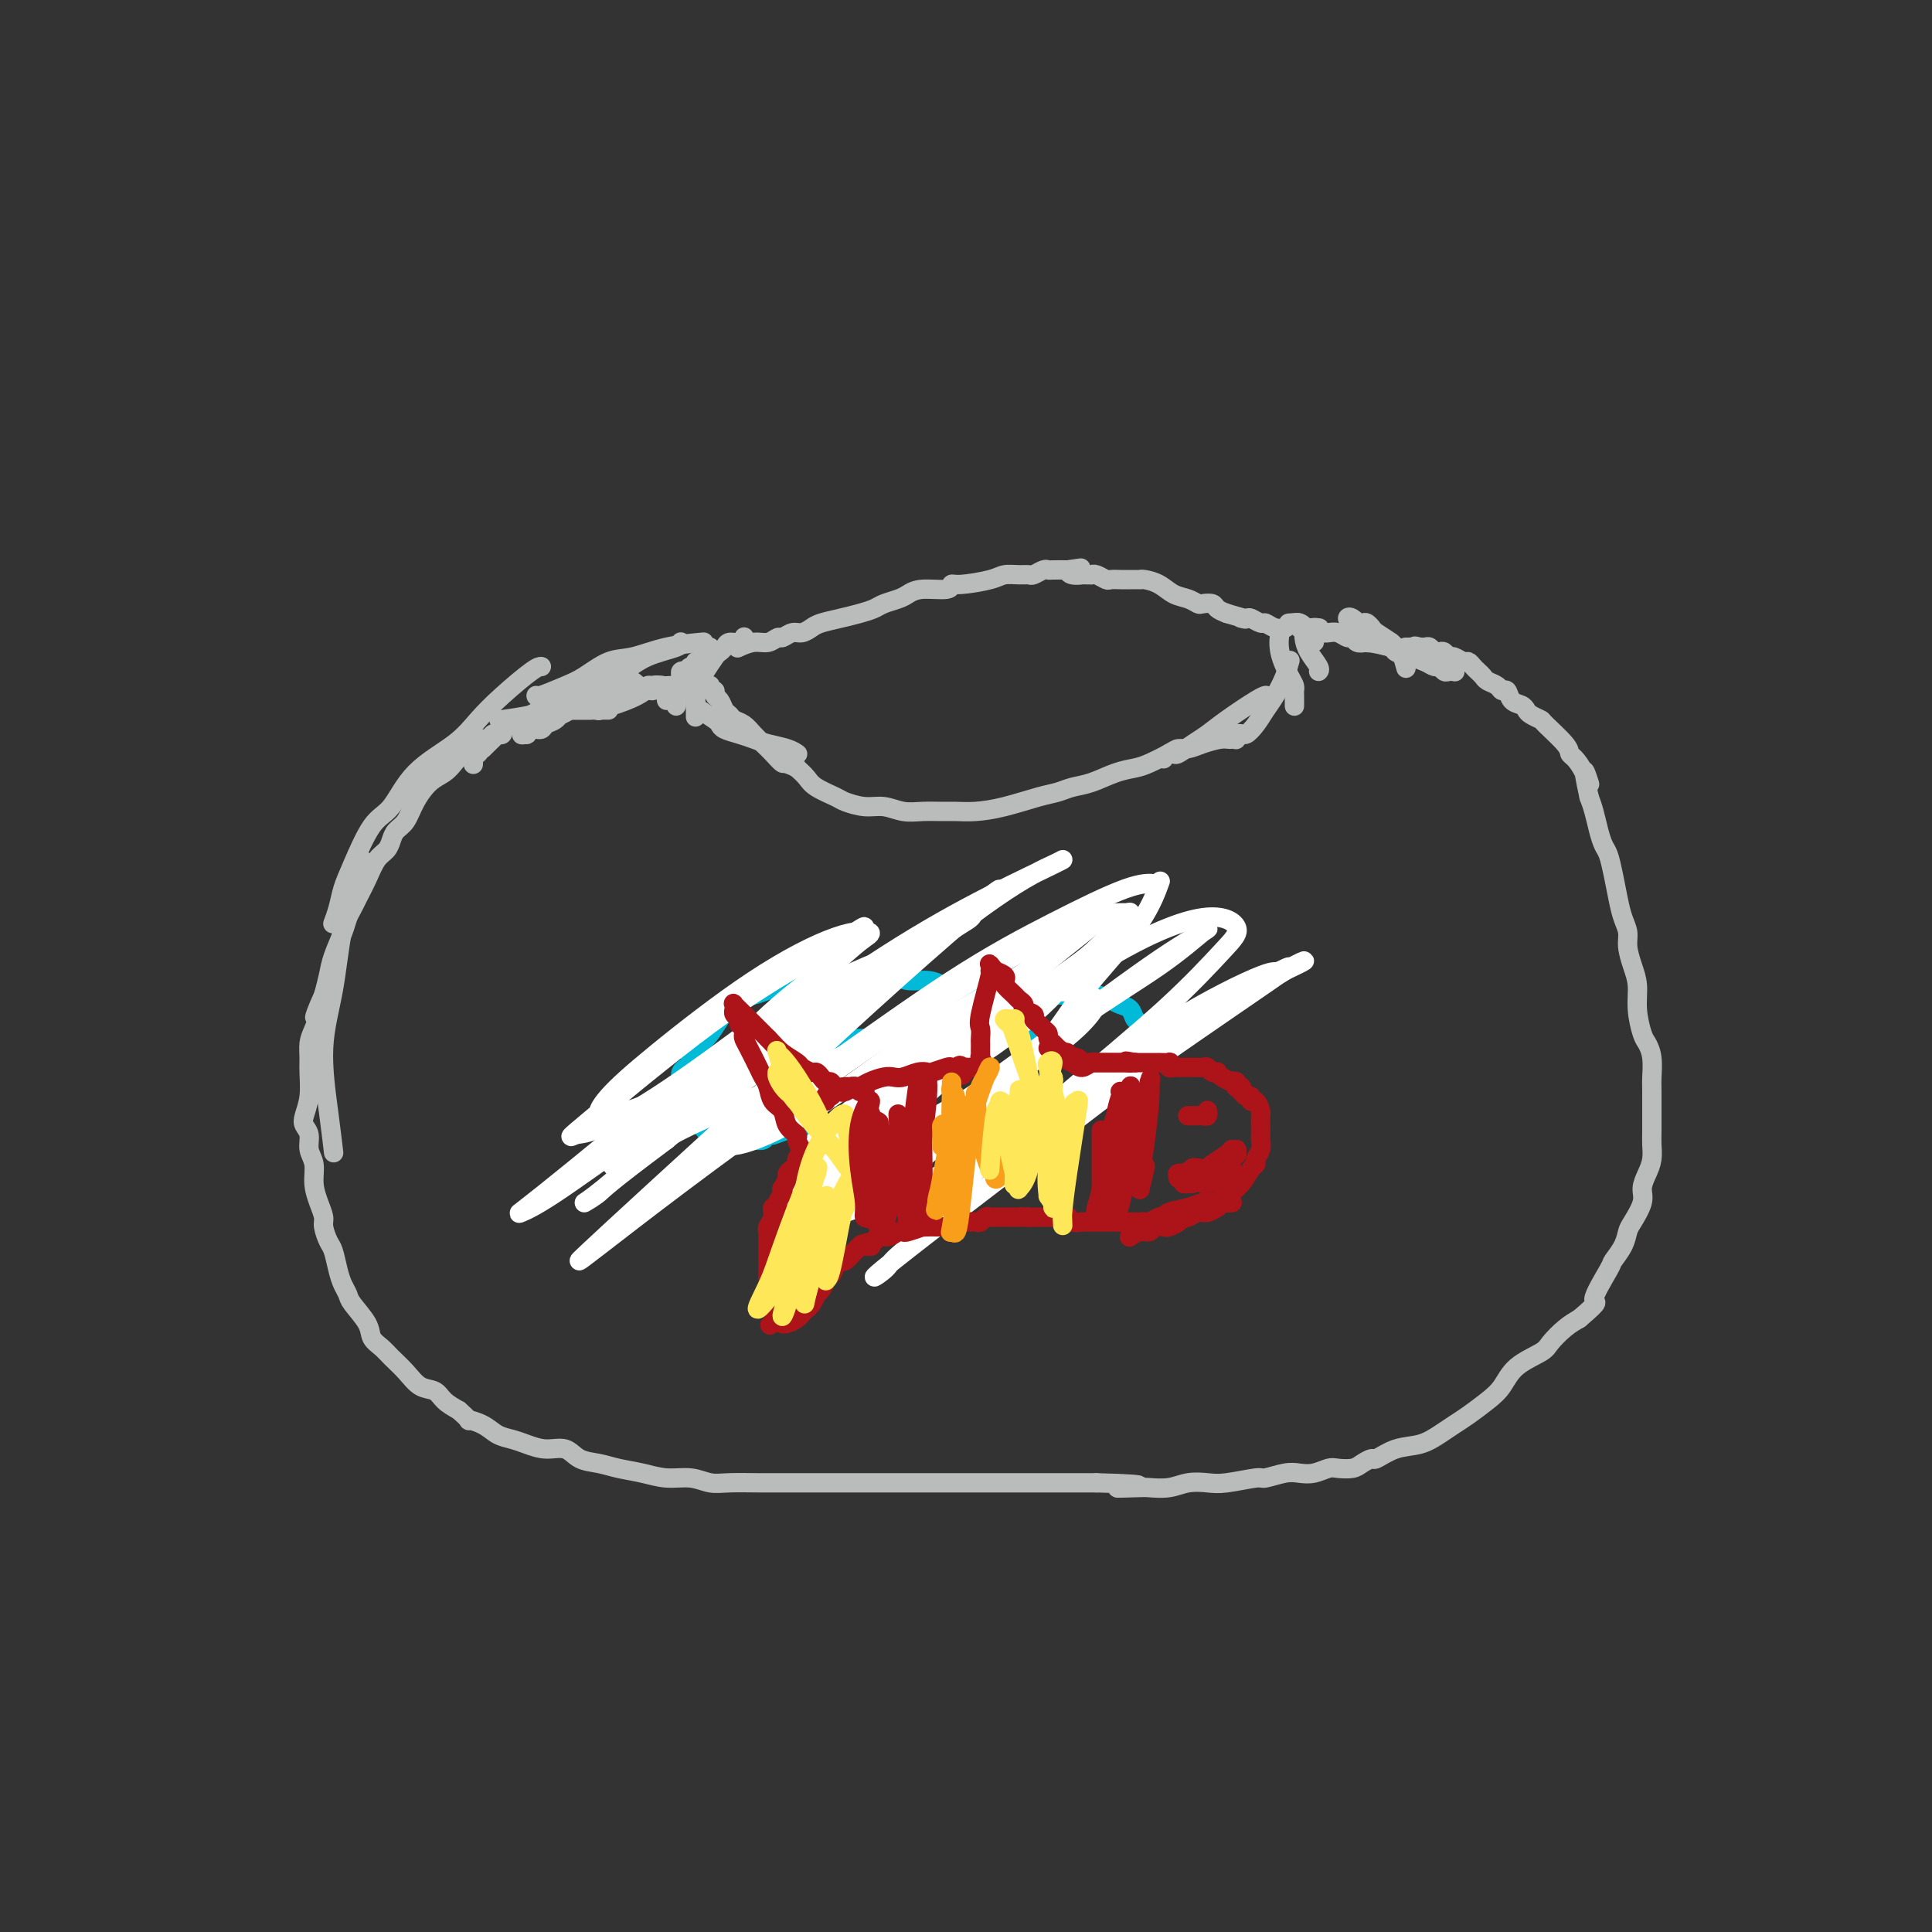 <svg viewBox='0 0 400 400' version='1.1' xmlns='http://www.w3.org/2000/svg' xmlns:xlink='http://www.w3.org/1999/xlink'><rect x="0" y="0" width="400" height="400" fill="#333333" stroke="none"/><g fill='none' stroke='#BABBBB' stroke-width='4' stroke-linecap='round' stroke-linejoin='round'><path d='M104,151c-0.024,-0.111 -0.048,-0.222 0,0c0.048,0.222 0.167,0.777 0,1c-0.167,0.223 -0.620,0.115 -1,0c-0.380,-0.115 -0.686,-0.235 -1,0c-0.314,0.235 -0.637,0.825 -1,1c-0.363,0.175 -0.768,-0.066 -1,0c-0.232,0.066 -0.291,0.439 -1,1c-0.709,0.561 -2.066,1.311 -3,2c-0.934,0.689 -1.443,1.319 -2,2c-0.557,0.681 -1.161,1.414 -2,2c-0.839,0.586 -1.913,1.024 -3,2c-1.087,0.976 -2.188,2.488 -3,4c-0.812,1.512 -1.334,3.022 -2,4c-0.666,0.978 -1.477,1.422 -2,2c-0.523,0.578 -0.760,1.289 -1,2c-0.240,0.711 -0.484,1.422 -1,2c-0.516,0.578 -1.304,1.022 -2,2c-0.696,0.978 -1.299,2.490 -2,4c-0.701,1.510 -1.501,3.019 -2,4c-0.499,0.981 -0.697,1.434 -1,2c-0.303,0.566 -0.711,1.246 -1,2c-0.289,0.754 -0.459,1.584 -1,3c-0.541,1.416 -1.453,3.420 -2,5c-0.547,1.580 -0.728,2.737 -1,4c-0.272,1.263 -0.636,2.631 -1,4'/><path d='M67,206c-3.121,6.950 -1.425,4.325 -1,4c0.425,-0.325 -0.421,1.651 -1,3c-0.579,1.349 -0.891,2.070 -1,3c-0.109,0.930 -0.016,2.070 0,3c0.016,0.930 -0.044,1.652 0,3c0.044,1.348 0.193,3.323 0,5c-0.193,1.677 -0.727,3.056 -1,4c-0.273,0.944 -0.284,1.452 0,2c0.284,0.548 0.863,1.136 1,2c0.137,0.864 -0.170,2.003 0,3c0.170,0.997 0.815,1.851 1,3c0.185,1.149 -0.091,2.591 0,4c0.091,1.409 0.549,2.784 1,4c0.451,1.216 0.894,2.272 1,3c0.106,0.728 -0.127,1.129 0,2c0.127,0.871 0.612,2.212 1,3c0.388,0.788 0.679,1.024 1,2c0.321,0.976 0.671,2.691 1,4c0.329,1.309 0.636,2.213 1,3c0.364,0.787 0.783,1.457 1,2c0.217,0.543 0.231,0.960 1,2c0.769,1.040 2.292,2.704 3,4c0.708,1.296 0.601,2.225 1,3c0.399,0.775 1.304,1.397 2,2c0.696,0.603 1.183,1.187 2,2c0.817,0.813 1.965,1.856 3,3c1.035,1.144 1.958,2.389 3,3c1.042,0.611 2.204,0.588 3,1c0.796,0.412 1.228,1.261 2,2c0.772,0.739 1.886,1.370 3,2'/><path d='M95,292c3.094,2.742 1.828,2.096 2,2c0.172,-0.096 1.781,0.357 3,1c1.219,0.643 2.049,1.477 3,2c0.951,0.523 2.025,0.735 3,1c0.975,0.265 1.853,0.582 3,1c1.147,0.418 2.563,0.938 4,1c1.437,0.062 2.894,-0.335 4,0c1.106,0.335 1.863,1.400 3,2c1.137,0.600 2.656,0.734 4,1c1.344,0.266 2.512,0.663 4,1c1.488,0.337 3.295,0.612 5,1c1.705,0.388 3.309,0.889 5,1c1.691,0.111 3.470,-0.166 5,0c1.530,0.166 2.809,0.777 4,1c1.191,0.223 2.292,0.060 4,0c1.708,-0.060 4.023,-0.016 6,0c1.977,0.016 3.618,0.004 5,0c1.382,-0.004 2.507,-0.001 4,0c1.493,0.001 3.355,0.000 5,0c1.645,-0.000 3.071,-0.000 5,0c1.929,0.000 4.359,0.000 6,0c1.641,-0.000 2.494,-0.000 4,0c1.506,0.000 3.666,0.000 5,0c1.334,-0.000 1.844,-0.000 3,0c1.156,0.000 2.959,0.000 5,0c2.041,-0.000 4.319,-0.000 6,0c1.681,0.000 2.765,0.000 4,0c1.235,-0.000 2.620,-0.000 4,0c1.380,0.000 2.756,0.000 4,0c1.244,-0.000 2.355,-0.000 4,0c1.645,0.000 3.822,0.000 6,0'/><path d='M227,307c14.754,0.380 7.138,0.830 5,1c-2.138,0.170 1.201,0.059 3,0c1.799,-0.059 2.057,-0.067 3,0c0.943,0.067 2.572,0.210 4,0c1.428,-0.210 2.656,-0.773 4,-1c1.344,-0.227 2.804,-0.117 4,0c1.196,0.117 2.130,0.241 4,0c1.870,-0.241 4.678,-0.848 6,-1c1.322,-0.152 1.159,0.152 2,0c0.841,-0.152 2.685,-0.759 4,-1c1.315,-0.241 2.099,-0.116 3,0c0.901,0.116 1.917,0.225 3,0c1.083,-0.225 2.231,-0.782 3,-1c0.769,-0.218 1.160,-0.095 2,0c0.840,0.095 2.131,0.162 3,0c0.869,-0.162 1.316,-0.553 2,-1c0.684,-0.447 1.604,-0.949 2,-1c0.396,-0.051 0.269,0.348 1,0c0.731,-0.348 2.319,-1.443 4,-2c1.681,-0.557 3.454,-0.575 5,-1c1.546,-0.425 2.865,-1.257 4,-2c1.135,-0.743 2.086,-1.399 3,-2c0.914,-0.601 1.789,-1.148 3,-2c1.211,-0.852 2.757,-2.009 4,-3c1.243,-0.991 2.184,-1.816 3,-3c0.816,-1.184 1.506,-2.726 3,-4c1.494,-1.274 3.792,-2.280 5,-3c1.208,-0.720 1.325,-1.155 2,-2c0.675,-0.845 1.907,-2.098 3,-3c1.093,-0.902 2.046,-1.451 3,-2'/><path d='M327,273c4.992,-4.277 2.973,-2.970 3,-4c0.027,-1.030 2.100,-4.395 3,-6c0.900,-1.605 0.627,-1.448 1,-2c0.373,-0.552 1.392,-1.813 2,-3c0.608,-1.187 0.807,-2.299 1,-3c0.193,-0.701 0.381,-0.991 1,-2c0.619,-1.009 1.668,-2.736 2,-4c0.332,-1.264 -0.055,-2.066 0,-3c0.055,-0.934 0.551,-2.002 1,-3c0.449,-0.998 0.852,-1.928 1,-3c0.148,-1.072 0.040,-2.285 0,-3c-0.040,-0.715 -0.014,-0.930 0,-3c0.014,-2.070 0.015,-5.994 0,-8c-0.015,-2.006 -0.046,-2.093 0,-3c0.046,-0.907 0.171,-2.633 0,-4c-0.171,-1.367 -0.637,-2.374 -1,-3c-0.363,-0.626 -0.623,-0.870 -1,-2c-0.377,-1.130 -0.871,-3.145 -1,-5c-0.129,-1.855 0.106,-3.549 0,-5c-0.106,-1.451 -0.553,-2.659 -1,-4c-0.447,-1.341 -0.893,-2.816 -1,-4c-0.107,-1.184 0.126,-2.078 0,-3c-0.126,-0.922 -0.611,-1.870 -1,-3c-0.389,-1.130 -0.682,-2.440 -1,-4c-0.318,-1.560 -0.663,-3.369 -1,-5c-0.337,-1.631 -0.668,-3.083 -1,-4c-0.332,-0.917 -0.666,-1.297 -1,-2c-0.334,-0.703 -0.667,-1.728 -1,-3c-0.333,-1.272 -0.667,-2.792 -1,-4c-0.333,-1.208 -0.667,-2.104 -1,-3'/><path d='M329,165c-1.979,-8.958 -0.425,-4.351 0,-3c0.425,1.351 -0.279,-0.552 -1,-2c-0.721,-1.448 -1.459,-2.440 -2,-3c-0.541,-0.560 -0.884,-0.689 -1,-1c-0.116,-0.311 -0.006,-0.804 -1,-2c-0.994,-1.196 -3.091,-3.094 -4,-4c-0.909,-0.906 -0.628,-0.819 -1,-1c-0.372,-0.181 -1.395,-0.631 -2,-1c-0.605,-0.369 -0.792,-0.658 -1,-1c-0.208,-0.342 -0.436,-0.736 -1,-1c-0.564,-0.264 -1.464,-0.400 -2,-1c-0.536,-0.600 -0.707,-1.666 -1,-2c-0.293,-0.334 -0.708,0.065 -1,0c-0.292,-0.065 -0.459,-0.595 -1,-1c-0.541,-0.405 -1.455,-0.687 -2,-1c-0.545,-0.313 -0.722,-0.657 -1,-1c-0.278,-0.343 -0.655,-0.684 -1,-1c-0.345,-0.316 -0.656,-0.605 -1,-1c-0.344,-0.395 -0.722,-0.894 -1,-1c-0.278,-0.106 -0.456,0.182 -1,0c-0.544,-0.182 -1.455,-0.832 -2,-1c-0.545,-0.168 -0.723,0.147 -1,0c-0.277,-0.147 -0.651,-0.757 -1,-1c-0.349,-0.243 -0.672,-0.118 -1,0c-0.328,0.118 -0.662,0.228 -1,0c-0.338,-0.228 -0.679,-0.793 -1,-1c-0.321,-0.207 -0.622,-0.055 -1,0c-0.378,0.055 -0.832,0.015 -1,0c-0.168,-0.015 -0.048,-0.004 0,0c0.048,0.004 0.024,0.002 0,0'/><path d='M294,134c-1.709,-0.464 -0.980,-0.124 -1,0c-0.020,0.124 -0.789,0.033 -1,0c-0.211,-0.033 0.135,-0.009 0,0c-0.135,0.009 -0.753,0.003 -1,0c-0.247,-0.003 -0.124,-0.001 0,0'/><path d='M98,158c-0.006,0.223 -0.013,0.445 0,0c0.013,-0.445 0.044,-1.558 0,-2c-0.044,-0.442 -0.163,-0.212 0,0c0.163,0.212 0.606,0.408 1,0c0.394,-0.408 0.737,-1.418 1,-2c0.263,-0.582 0.445,-0.734 1,-1c0.555,-0.266 1.482,-0.644 2,-1c0.518,-0.356 0.628,-0.688 1,-1c0.372,-0.312 1.006,-0.604 2,-1c0.994,-0.396 2.346,-0.894 3,-1c0.654,-0.106 0.608,0.182 1,0c0.392,-0.182 1.222,-0.833 2,-1c0.778,-0.167 1.503,0.152 2,0c0.497,-0.152 0.764,-0.773 1,-1c0.236,-0.227 0.439,-0.061 1,0c0.561,0.061 1.478,0.016 2,0c0.522,-0.016 0.648,-0.004 1,0c0.352,0.004 0.929,0.001 1,0c0.071,-0.001 -0.366,-0.000 0,0c0.366,0.000 1.533,0.000 2,0c0.467,-0.000 0.233,-0.000 0,0'/><path d='M104,149c-0.591,0.083 -1.182,0.166 0,0c1.182,-0.166 4.138,-0.580 6,-1c1.862,-0.420 2.632,-0.845 3,-1c0.368,-0.155 0.336,-0.042 1,0c0.664,0.042 2.026,0.011 3,0c0.974,-0.011 1.560,-0.003 2,0c0.440,0.003 0.735,0.001 1,0c0.265,-0.001 0.502,-0.000 1,0c0.498,0.000 1.257,0.000 2,0c0.743,-0.000 1.469,-0.000 2,0c0.531,0.000 0.866,0.000 1,0c0.134,-0.000 0.067,-0.000 0,0'/><path d='M114,146c-0.624,-0.032 -1.247,-0.064 0,0c1.247,0.064 4.366,0.223 6,0c1.634,-0.223 1.785,-0.829 2,-1c0.215,-0.171 0.495,0.094 1,0c0.505,-0.094 1.235,-0.547 2,-1c0.765,-0.453 1.565,-0.906 2,-1c0.435,-0.094 0.507,0.171 1,0c0.493,-0.171 1.409,-0.778 2,-1c0.591,-0.222 0.858,-0.057 1,0c0.142,0.057 0.160,0.007 0,0c-0.160,-0.007 -0.498,0.028 -1,0c-0.502,-0.028 -1.170,-0.120 -2,0c-0.830,0.120 -1.823,0.452 -3,1c-1.177,0.548 -2.538,1.314 -4,2c-1.462,0.686 -3.025,1.293 -4,2c-0.975,0.707 -1.362,1.514 -2,2c-0.638,0.486 -1.528,0.652 -2,1c-0.472,0.348 -0.525,0.879 -1,1c-0.475,0.121 -1.373,-0.169 -2,0c-0.627,0.169 -0.982,0.798 -1,1c-0.018,0.202 0.303,-0.023 0,0c-0.303,0.023 -1.229,0.292 -1,0c0.229,-0.292 1.615,-1.146 3,-2'/><path d='M111,150c1.350,-0.650 3.725,-1.274 5,-2c1.275,-0.726 1.452,-1.553 2,-2c0.548,-0.447 1.469,-0.512 3,-1c1.531,-0.488 3.672,-1.399 5,-2c1.328,-0.601 1.843,-0.893 2,-1c0.157,-0.107 -0.044,-0.028 0,0c0.044,0.028 0.335,0.004 1,0c0.665,-0.004 1.706,0.012 2,0c0.294,-0.012 -0.160,-0.052 0,0c0.160,0.052 0.933,0.196 1,0c0.067,-0.196 -0.571,-0.732 -1,-1c-0.429,-0.268 -0.648,-0.268 -1,0c-0.352,0.268 -0.836,0.802 -1,1c-0.164,0.198 -0.009,0.058 0,0c0.009,-0.058 -0.128,-0.033 0,0c0.128,0.033 0.522,0.076 1,0c0.478,-0.076 1.042,-0.269 2,0c0.958,0.269 2.311,1.000 3,1c0.689,-0.000 0.714,-0.733 1,-1c0.286,-0.267 0.834,-0.069 1,0c0.166,0.069 -0.048,0.008 0,0c0.048,-0.008 0.359,0.036 1,0c0.641,-0.036 1.612,-0.153 2,0c0.388,0.153 0.194,0.577 0,1'/><path d='M140,143c1.702,0.545 0.456,1.407 0,2c-0.456,0.593 -0.122,0.915 0,1c0.122,0.085 0.034,-0.068 0,0c-0.034,0.068 -0.012,0.357 0,0c0.012,-0.357 0.013,-1.359 0,-2c-0.013,-0.641 -0.042,-0.919 0,-1c0.042,-0.081 0.155,0.035 0,0c-0.155,-0.035 -0.577,-0.223 -1,0c-0.423,0.223 -0.845,0.856 -1,1c-0.155,0.144 -0.042,-0.201 0,0c0.042,0.201 0.014,0.947 0,1c-0.014,0.053 -0.014,-0.589 0,-1c0.014,-0.411 0.042,-0.593 0,-1c-0.042,-0.407 -0.155,-1.040 0,-1c0.155,0.040 0.578,0.753 1,1c0.422,0.247 0.844,0.028 1,0c0.156,-0.028 0.044,0.135 0,0c-0.044,-0.135 -0.022,-0.567 0,-1'/><path d='M140,142c-0.009,-0.619 -0.033,-0.167 0,0c0.033,0.167 0.121,0.050 0,0c-0.121,-0.050 -0.453,-0.034 -1,0c-0.547,0.034 -1.309,0.086 -2,0c-0.691,-0.086 -1.312,-0.311 -2,0c-0.688,0.311 -1.442,1.159 -3,2c-1.558,0.841 -3.920,1.676 -5,2c-1.080,0.324 -0.879,0.137 -1,0c-0.121,-0.137 -0.565,-0.225 -1,0c-0.435,0.225 -0.860,0.764 -1,1c-0.140,0.236 0.004,0.169 0,0c-0.004,-0.169 -0.156,-0.441 1,-1c1.156,-0.559 3.620,-1.404 5,-2c1.380,-0.596 1.678,-0.944 2,-1c0.322,-0.056 0.670,0.180 1,0c0.330,-0.180 0.644,-0.778 1,-1c0.356,-0.222 0.755,-0.070 1,0c0.245,0.070 0.335,0.057 1,0c0.665,-0.057 1.904,-0.159 1,0c-0.904,0.159 -3.952,0.580 -7,1'/><path d='M130,143c-1.694,0.334 -2.930,0.668 -4,1c-1.070,0.332 -1.974,0.662 -3,1c-1.026,0.338 -2.172,0.683 -3,1c-0.828,0.317 -1.336,0.607 -2,1c-0.664,0.393 -1.485,0.890 -2,1c-0.515,0.110 -0.726,-0.166 -1,0c-0.274,0.166 -0.612,0.776 -1,1c-0.388,0.224 -0.825,0.064 -1,0c-0.175,-0.064 -0.087,-0.032 0,0'/><path d='M291,138c0.085,0.314 0.170,0.627 0,0c-0.170,-0.627 -0.595,-2.195 -1,-3c-0.405,-0.805 -0.791,-0.846 -1,-1c-0.209,-0.154 -0.240,-0.420 -1,-1c-0.760,-0.580 -2.248,-1.475 -3,-2c-0.752,-0.525 -0.766,-0.680 -1,-1c-0.234,-0.320 -0.687,-0.805 -1,-1c-0.313,-0.195 -0.485,-0.100 -1,0c-0.515,0.100 -1.373,0.205 -2,0c-0.627,-0.205 -1.022,-0.721 -1,-1c0.022,-0.279 0.463,-0.320 1,0c0.537,0.320 1.172,1.003 2,2c0.828,0.997 1.849,2.308 3,3c1.151,0.692 2.430,0.764 3,1c0.570,0.236 0.429,0.637 1,1c0.571,0.363 1.855,0.690 3,1c1.145,0.310 2.152,0.605 3,1c0.848,0.395 1.538,0.891 2,1c0.462,0.109 0.698,-0.167 1,0c0.302,0.167 0.672,0.778 1,1c0.328,0.222 0.616,0.057 1,0c0.384,-0.057 0.866,-0.005 1,0c0.134,0.005 -0.079,-0.037 0,0c0.079,0.037 0.451,0.153 0,0c-0.451,-0.153 -1.726,-0.577 -3,-1'/><path d='M298,138c-0.873,-0.390 -1.556,-0.865 -2,-1c-0.444,-0.135 -0.651,0.070 -1,0c-0.349,-0.070 -0.842,-0.415 -2,-1c-1.158,-0.585 -2.981,-1.412 -5,-2c-2.019,-0.588 -4.233,-0.938 -5,-1c-0.767,-0.062 -0.087,0.166 0,0c0.087,-0.166 -0.419,-0.724 -1,-1c-0.581,-0.276 -1.239,-0.270 -1,0c0.239,0.270 1.373,0.804 2,1c0.627,0.196 0.748,0.052 1,0c0.252,-0.052 0.635,-0.014 1,0c0.365,0.014 0.710,0.004 1,0c0.290,-0.004 0.524,-0.001 1,0c0.476,0.001 1.194,-0.000 1,0c-0.194,0.000 -1.298,0.001 -2,0c-0.702,-0.001 -1.000,-0.004 -1,0c0.000,0.004 0.299,0.016 0,0c-0.299,-0.016 -1.196,-0.061 -2,0c-0.804,0.061 -1.514,0.226 -2,0c-0.486,-0.226 -0.746,-0.845 -1,-1c-0.254,-0.155 -0.501,0.154 -1,0c-0.499,-0.154 -1.250,-0.772 -2,-1c-0.750,-0.228 -1.500,-0.065 -2,0c-0.500,0.065 -0.750,0.033 -1,0'/><path d='M274,131c-3.895,-1.309 -1.632,-1.083 -1,-1c0.632,0.083 -0.368,0.022 -1,0c-0.632,-0.022 -0.895,-0.006 -1,0c-0.105,0.006 -0.053,0.003 0,0'/><path d='M267,129c-0.195,0.019 -0.390,0.038 0,0c0.390,-0.038 1.366,-0.133 2,0c0.634,0.133 0.926,0.495 1,1c0.074,0.505 -0.071,1.155 0,2c0.071,0.845 0.359,1.886 1,3c0.641,1.114 1.634,2.300 2,3c0.366,0.700 0.105,0.914 0,1c-0.105,0.086 -0.052,0.043 0,0'/><path d='M271,130c0.081,0.008 0.162,0.016 0,0c-0.162,-0.016 -0.566,-0.057 -1,0c-0.434,0.057 -0.898,0.211 -1,0c-0.102,-0.211 0.159,-0.786 0,-1c-0.159,-0.214 -0.737,-0.067 -1,0c-0.263,0.067 -0.210,0.054 0,0c0.210,-0.054 0.577,-0.151 1,0c0.423,0.151 0.902,0.548 1,1c0.098,0.452 -0.184,0.958 0,1c0.184,0.042 0.833,-0.381 1,0c0.167,0.381 -0.147,1.564 0,2c0.147,0.436 0.756,0.125 1,0c0.244,-0.125 0.122,-0.062 0,0'/><path d='M265,131c0.053,-0.316 0.105,-0.631 0,0c-0.105,0.631 -0.368,2.209 0,4c0.368,1.791 1.367,3.794 2,5c0.633,1.206 0.902,1.616 1,2c0.098,0.384 0.026,0.744 0,1c-0.026,0.256 -0.007,0.409 0,1c0.007,0.591 0.002,1.621 0,2c-0.002,0.379 -0.001,0.108 0,0c0.001,-0.108 0.000,-0.054 0,0'/><path d='M267,137c0.066,-0.237 0.131,-0.475 0,0c-0.131,0.475 -0.459,1.662 -1,3c-0.541,1.338 -1.297,2.827 -2,4c-0.703,1.173 -1.355,2.031 -2,3c-0.645,0.969 -1.283,2.050 -2,3c-0.717,0.950 -1.512,1.770 -2,2c-0.488,0.230 -0.670,-0.130 -1,0c-0.330,0.130 -0.809,0.752 -1,1c-0.191,0.248 -0.096,0.124 0,0'/><path d='M262,144c0.072,-0.013 0.144,-0.026 0,0c-0.144,0.026 -0.504,0.091 -2,1c-1.496,0.909 -4.127,2.660 -6,4c-1.873,1.340 -2.988,2.267 -4,3c-1.012,0.733 -1.921,1.272 -3,2c-1.079,0.728 -2.328,1.645 -3,2c-0.672,0.355 -0.768,0.147 -1,0c-0.232,-0.147 -0.601,-0.232 -1,0c-0.399,0.232 -0.828,0.781 -1,1c-0.172,0.219 -0.086,0.110 0,0'/><path d='M253,152c0.000,0.000 0.000,0.000 0,0c0.000,0.000 0.000,0.000 0,0c0.000,0.000 0.000,0.000 0,0'/><path d='M257,152c0.092,0.032 0.184,0.064 0,0c-0.184,-0.064 -0.644,-0.223 -1,0c-0.356,0.223 -0.610,0.830 -1,1c-0.390,0.170 -0.918,-0.096 -2,0c-1.082,0.096 -2.720,0.554 -4,1c-1.280,0.446 -2.204,0.879 -3,1c-0.796,0.121 -1.464,-0.071 -2,0c-0.536,0.071 -0.940,0.404 -2,1c-1.060,0.596 -2.776,1.455 -4,2c-1.224,0.545 -1.955,0.776 -3,1c-1.045,0.224 -2.405,0.440 -4,1c-1.595,0.560 -3.426,1.463 -5,2c-1.574,0.537 -2.892,0.708 -4,1c-1.108,0.292 -2.005,0.705 -3,1c-0.995,0.295 -2.089,0.471 -4,1c-1.911,0.529 -4.639,1.409 -7,2c-2.361,0.591 -4.353,0.891 -6,1c-1.647,0.109 -2.947,0.025 -4,0c-1.053,-0.025 -1.859,0.008 -3,0c-1.141,-0.008 -2.617,-0.058 -4,0c-1.383,0.058 -2.672,0.224 -4,0c-1.328,-0.224 -2.695,-0.836 -4,-1c-1.305,-0.164 -2.548,0.122 -4,0c-1.452,-0.122 -3.113,-0.651 -4,-1c-0.887,-0.349 -1.001,-0.516 -2,-1c-0.999,-0.484 -2.884,-1.284 -4,-2c-1.116,-0.716 -1.462,-1.347 -2,-2c-0.538,-0.653 -1.269,-1.326 -2,-2'/><path d='M165,159c-2.750,-1.369 -2.623,-0.790 -3,-1c-0.377,-0.210 -1.256,-1.208 -2,-2c-0.744,-0.792 -1.351,-1.378 -2,-2c-0.649,-0.622 -1.340,-1.279 -2,-2c-0.660,-0.721 -1.290,-1.506 -2,-2c-0.710,-0.494 -1.501,-0.695 -2,-1c-0.499,-0.305 -0.707,-0.713 -1,-1c-0.293,-0.287 -0.671,-0.454 -1,-1c-0.329,-0.546 -0.610,-1.471 -1,-2c-0.390,-0.529 -0.889,-0.664 -1,-1c-0.111,-0.336 0.166,-0.875 0,-1c-0.166,-0.125 -0.777,0.163 -1,0c-0.223,-0.163 -0.060,-0.776 0,-1c0.060,-0.224 0.016,-0.060 0,0c-0.016,0.060 -0.004,0.016 0,0c0.004,-0.016 0.001,-0.005 0,0c-0.001,0.005 -0.001,0.002 0,0'/><path d='M165,156c0.125,0.089 0.249,0.179 0,0c-0.249,-0.179 -0.872,-0.625 -2,-1c-1.128,-0.375 -2.761,-0.678 -4,-1c-1.239,-0.322 -2.084,-0.663 -3,-1c-0.916,-0.337 -1.902,-0.672 -3,-1c-1.098,-0.328 -2.309,-0.651 -3,-1c-0.691,-0.349 -0.864,-0.723 -1,-1c-0.136,-0.277 -0.235,-0.455 -1,-1c-0.765,-0.545 -2.195,-1.455 -3,-2c-0.805,-0.545 -0.985,-0.724 -1,-1c-0.015,-0.276 0.136,-0.647 0,-1c-0.136,-0.353 -0.558,-0.687 -1,-1c-0.442,-0.313 -0.903,-0.605 -1,-1c-0.097,-0.395 0.170,-0.893 0,-1c-0.170,-0.107 -0.779,0.178 -1,0c-0.221,-0.178 -0.055,-0.818 0,-1c0.055,-0.182 -0.000,0.096 0,0c0.000,-0.096 0.055,-0.566 0,-1c-0.055,-0.434 -0.221,-0.833 0,-1c0.221,-0.167 0.830,-0.101 1,0c0.170,0.101 -0.098,0.237 0,0c0.098,-0.237 0.562,-0.847 1,-1c0.438,-0.153 0.849,0.151 1,0c0.151,-0.151 0.043,-0.757 0,-1c-0.043,-0.243 -0.022,-0.121 0,0'/><path d='M144,148c-0.000,0.399 -0.001,0.797 0,0c0.001,-0.797 0.003,-2.791 0,-4c-0.003,-1.209 -0.011,-1.633 0,-2c0.011,-0.367 0.042,-0.676 0,-1c-0.042,-0.324 -0.156,-0.664 0,-1c0.156,-0.336 0.581,-0.667 1,-1c0.419,-0.333 0.830,-0.667 1,-1c0.170,-0.333 0.098,-0.664 0,-1c-0.098,-0.336 -0.222,-0.679 0,-1c0.222,-0.321 0.792,-0.622 1,-1c0.208,-0.378 0.056,-0.832 0,-1c-0.056,-0.168 -0.016,-0.048 0,0c0.016,0.048 0.008,0.024 0,0'/><path d='M146,139c-0.203,0.315 -0.406,0.630 0,0c0.406,-0.630 1.422,-2.206 2,-3c0.578,-0.794 0.719,-0.805 1,-1c0.281,-0.195 0.702,-0.574 1,-1c0.298,-0.426 0.472,-0.898 1,-1c0.528,-0.102 1.412,0.165 2,0c0.588,-0.165 0.882,-0.761 1,-1c0.118,-0.239 0.059,-0.119 0,0'/><path d='M153,134c-0.264,0.122 -0.527,0.244 0,0c0.527,-0.244 1.846,-0.854 3,-1c1.154,-0.146 2.143,0.172 3,0c0.857,-0.172 1.581,-0.834 2,-1c0.419,-0.166 0.533,0.163 1,0c0.467,-0.163 1.286,-0.817 2,-1c0.714,-0.183 1.324,0.106 2,0c0.676,-0.106 1.417,-0.606 2,-1c0.583,-0.394 1.009,-0.683 2,-1c0.991,-0.317 2.548,-0.662 4,-1c1.452,-0.338 2.797,-0.668 4,-1c1.203,-0.332 2.262,-0.668 3,-1c0.738,-0.332 1.154,-0.662 2,-1c0.846,-0.338 2.121,-0.683 3,-1c0.879,-0.317 1.362,-0.606 2,-1c0.638,-0.394 1.431,-0.893 3,-1c1.569,-0.107 3.914,0.178 5,0c1.086,-0.178 0.913,-0.818 1,-1c0.087,-0.182 0.433,0.095 2,0c1.567,-0.095 4.355,-0.560 6,-1c1.645,-0.440 2.146,-0.854 3,-1c0.854,-0.146 2.060,-0.025 3,0c0.940,0.025 1.612,-0.046 2,0c0.388,0.046 0.491,0.208 1,0c0.509,-0.208 1.425,-0.788 2,-1c0.575,-0.212 0.809,-0.057 1,0c0.191,0.057 0.340,0.016 1,0c0.660,-0.016 1.830,-0.008 3,0'/><path d='M221,118c4.901,-0.679 2.153,-0.378 1,0c-1.153,0.378 -0.712,0.833 0,1c0.712,0.167 1.693,0.045 2,0c0.307,-0.045 -0.062,-0.012 0,0c0.062,0.012 0.554,0.002 1,0c0.446,-0.002 0.844,0.003 1,0c0.156,-0.003 0.068,-0.015 0,0c-0.068,0.015 -0.117,0.057 0,0c0.117,-0.057 0.401,-0.211 1,0c0.599,0.211 1.513,0.789 2,1c0.487,0.211 0.547,0.057 1,0c0.453,-0.057 1.300,-0.016 2,0c0.700,0.016 1.254,0.006 2,0c0.746,-0.006 1.683,-0.009 2,0c0.317,0.009 0.014,0.030 0,0c-0.014,-0.030 0.262,-0.109 1,0c0.738,0.109 1.937,0.408 3,1c1.063,0.592 1.991,1.478 3,2c1.009,0.522 2.101,0.679 3,1c0.899,0.321 1.606,0.807 2,1c0.394,0.193 0.477,0.093 1,0c0.523,-0.093 1.487,-0.179 2,0c0.513,0.179 0.575,0.623 1,1c0.425,0.377 1.212,0.689 2,1'/><path d='M254,127c5.732,1.614 3.563,1.149 3,1c-0.563,-0.149 0.482,0.016 1,0c0.518,-0.016 0.510,-0.215 1,0c0.490,0.215 1.476,0.842 2,1c0.524,0.158 0.584,-0.154 1,0c0.416,0.154 1.189,0.772 2,1c0.811,0.228 1.660,0.065 2,0c0.340,-0.065 0.170,-0.033 0,0'/><path d='M145,133c0.612,-0.055 1.223,-0.110 0,0c-1.223,0.110 -4.282,0.385 -7,1c-2.718,0.615 -5.096,1.570 -7,2c-1.904,0.430 -3.333,0.336 -5,1c-1.667,0.664 -3.571,2.087 -5,3c-1.429,0.913 -2.383,1.316 -4,2c-1.617,0.684 -3.897,1.647 -5,2c-1.103,0.353 -1.028,0.095 -1,0c0.028,-0.095 0.008,-0.027 0,0c-0.008,0.027 -0.004,0.014 0,0'/><path d='M141,133c-0.038,-0.073 -0.076,-0.146 0,0c0.076,0.146 0.264,0.510 -1,1c-1.264,0.490 -3.982,1.106 -6,2c-2.018,0.894 -3.338,2.066 -5,3c-1.662,0.934 -3.667,1.629 -5,2c-1.333,0.371 -1.996,0.418 -5,2c-3.004,1.582 -8.350,4.701 -11,6c-2.650,1.299 -2.605,0.779 -3,1c-0.395,0.221 -1.230,1.183 -2,2c-0.770,0.817 -1.477,1.489 -2,2c-0.523,0.511 -0.864,0.860 -1,1c-0.136,0.140 -0.068,0.070 0,0'/><path d='M112,138c0.078,0.006 0.156,0.012 0,0c-0.156,-0.012 -0.547,-0.044 -2,1c-1.453,1.044 -3.967,3.162 -6,5c-2.033,1.838 -3.586,3.397 -5,5c-1.414,1.603 -2.690,3.250 -5,5c-2.310,1.750 -5.655,3.601 -8,6c-2.345,2.399 -3.689,5.345 -5,7c-1.311,1.655 -2.590,2.020 -4,4c-1.410,1.980 -2.952,5.574 -4,8c-1.048,2.426 -1.601,3.683 -2,5c-0.399,1.317 -0.643,2.693 -1,4c-0.357,1.307 -0.827,2.544 -1,3c-0.173,0.456 -0.049,0.130 0,0c0.049,-0.130 0.025,-0.065 0,0'/><path d='M75,178c0.034,0.052 0.067,0.103 0,0c-0.067,-0.103 -0.236,-0.362 -1,2c-0.764,2.362 -2.124,7.345 -3,12c-0.876,4.655 -1.268,8.982 -2,13c-0.732,4.018 -1.804,7.726 -2,12c-0.196,4.274 0.486,9.112 1,13c0.514,3.888 0.861,6.825 1,8c0.139,1.175 0.069,0.587 0,0'/></g>
<g fill='none' stroke='#00BAD8' stroke-width='4' stroke-linecap='round' stroke-linejoin='round'><path d='M185,216c0.230,0.113 0.460,0.226 0,0c-0.460,-0.226 -1.611,-0.793 -2,-1c-0.389,-0.207 -0.016,-0.056 0,0c0.016,0.056 -0.323,0.015 -1,0c-0.677,-0.015 -1.691,-0.004 -2,0c-0.309,0.004 0.087,-0.000 0,0c-0.087,0.000 -0.657,0.004 -1,0c-0.343,-0.004 -0.459,-0.015 -1,0c-0.541,0.015 -1.506,0.056 -2,0c-0.494,-0.056 -0.517,-0.207 -1,0c-0.483,0.207 -1.425,0.774 -2,1c-0.575,0.226 -0.782,0.113 -1,0c-0.218,-0.113 -0.447,-0.225 -1,0c-0.553,0.225 -1.429,0.789 -2,1c-0.571,0.211 -0.835,0.071 -1,0c-0.165,-0.071 -0.229,-0.072 -1,0c-0.771,0.072 -2.249,0.215 -3,0c-0.751,-0.215 -0.775,-0.790 -1,-1c-0.225,-0.210 -0.651,-0.056 -1,0c-0.349,0.056 -0.619,0.015 -1,0c-0.381,-0.015 -0.872,-0.004 -1,0c-0.128,0.004 0.106,0.001 0,0c-0.106,-0.001 -0.553,-0.001 -1,0'/><path d='M159,216c-4.333,0.000 -2.167,0.000 0,0'/><path d='M197,214c-0.202,0.000 -0.405,0.000 0,0c0.405,0.000 1.417,0.000 2,0c0.583,0.000 0.738,-0.000 1,0c0.262,0.000 0.633,0.000 1,0c0.367,0.000 0.731,-0.000 1,0c0.269,0.000 0.444,0.000 1,0c0.556,-0.000 1.492,0.000 2,0c0.508,0.000 0.588,0.000 1,0c0.412,0.000 1.157,0.000 2,0c0.843,-0.000 1.785,0.000 2,0c0.215,0.000 -0.296,0.000 0,0c0.296,0.000 1.399,0.000 2,0c0.601,0.000 0.700,0.000 1,0c0.300,-0.000 0.800,-0.000 1,0c0.200,0.000 0.100,0.000 0,0'/><path d='M153,209c0.233,-0.007 0.467,-0.015 0,0c-0.467,0.015 -1.634,0.052 -2,0c-0.366,-0.052 0.068,-0.194 0,0c-0.068,0.194 -0.639,0.723 -1,1c-0.361,0.277 -0.513,0.301 -1,1c-0.487,0.699 -1.310,2.071 -2,3c-0.690,0.929 -1.246,1.415 -2,2c-0.754,0.585 -1.705,1.270 -2,2c-0.295,0.730 0.064,1.505 0,2c-0.064,0.495 -0.553,0.710 -1,1c-0.447,0.290 -0.852,0.655 -1,1c-0.148,0.345 -0.040,0.670 0,1c0.040,0.330 0.011,0.666 0,1c-0.011,0.334 -0.004,0.668 0,1c0.004,0.332 0.004,0.663 0,1c-0.004,0.337 -0.011,0.682 0,1c0.011,0.318 0.041,0.610 0,1c-0.041,0.390 -0.151,0.878 0,1c0.151,0.122 0.565,-0.122 1,0c0.435,0.122 0.891,0.611 1,1c0.109,0.389 -0.129,0.679 0,1c0.129,0.321 0.626,0.675 1,1c0.374,0.325 0.626,0.623 1,1c0.374,0.377 0.870,0.832 1,1c0.130,0.168 -0.106,0.048 0,0c0.106,-0.048 0.553,-0.024 1,0'/><path d='M147,234c1.090,1.769 0.816,1.192 1,1c0.184,-0.192 0.827,0.001 1,0c0.173,-0.001 -0.123,-0.196 0,0c0.123,0.196 0.666,0.784 1,1c0.334,0.216 0.460,0.059 1,0c0.540,-0.059 1.493,-0.020 2,0c0.507,0.020 0.568,0.020 1,0c0.432,-0.020 1.235,-0.062 2,0c0.765,0.062 1.492,0.227 2,0c0.508,-0.227 0.796,-0.845 1,-1c0.204,-0.155 0.324,0.155 1,0c0.676,-0.155 1.907,-0.774 3,-1c1.093,-0.226 2.047,-0.061 3,0c0.953,0.061 1.904,0.016 2,0c0.096,-0.016 -0.663,-0.004 0,0c0.663,0.004 2.748,0.001 4,0c1.252,-0.001 1.669,-0.000 2,0c0.331,0.000 0.574,0.000 1,0c0.426,-0.000 1.034,-0.000 2,0c0.966,0.000 2.290,0.000 3,0c0.710,-0.000 0.806,-0.000 1,0c0.194,0.000 0.485,0.000 1,0c0.515,-0.000 1.254,-0.000 2,0c0.746,0.000 1.499,0.000 2,0c0.501,-0.000 0.751,-0.000 1,0c0.249,0.000 0.498,0.000 1,0c0.502,-0.000 1.258,-0.000 2,0c0.742,0.000 1.469,0.000 2,0c0.531,-0.000 0.866,-0.000 1,0c0.134,0.000 0.067,0.000 0,0'/><path d='M193,234c7.633,-0.062 3.716,-0.217 3,0c-0.716,0.217 1.769,0.804 3,1c1.231,0.196 1.208,-0.000 1,0c-0.208,0.000 -0.601,0.197 1,0c1.601,-0.197 5.196,-0.789 7,-1c1.804,-0.211 1.817,-0.041 2,0c0.183,0.041 0.536,-0.045 1,0c0.464,0.045 1.041,0.223 2,0c0.959,-0.223 2.301,-0.847 3,-1c0.699,-0.153 0.754,0.166 1,0c0.246,-0.166 0.684,-0.817 1,-1c0.316,-0.183 0.510,0.103 1,0c0.490,-0.103 1.277,-0.595 2,-1c0.723,-0.405 1.384,-0.723 2,-1c0.616,-0.277 1.187,-0.512 2,-1c0.813,-0.488 1.867,-1.228 3,-2c1.133,-0.772 2.345,-1.574 3,-2c0.655,-0.426 0.754,-0.475 1,-1c0.246,-0.525 0.640,-1.524 1,-2c0.360,-0.476 0.685,-0.428 1,-1c0.315,-0.572 0.620,-1.763 1,-2c0.380,-0.237 0.835,0.479 1,0c0.165,-0.479 0.041,-2.155 0,-3c-0.041,-0.845 0.001,-0.860 0,-1c-0.001,-0.140 -0.045,-0.405 0,-1c0.045,-0.595 0.178,-1.521 0,-2c-0.178,-0.479 -0.666,-0.510 -1,-1c-0.334,-0.490 -0.513,-1.440 -1,-2c-0.487,-0.560 -1.282,-0.732 -2,-1c-0.718,-0.268 -1.359,-0.634 -2,-1'/><path d='M230,207c-1.765,-1.000 -3.176,-1.000 -4,-1c-0.824,-0.000 -1.060,-0.000 -2,0c-0.940,0.000 -2.584,0.000 -3,0c-0.416,-0.000 0.395,-0.000 0,0c-0.395,0.000 -1.996,0.001 -3,0c-1.004,-0.001 -1.412,-0.004 -3,0c-1.588,0.004 -4.355,0.016 -6,0c-1.645,-0.016 -2.169,-0.060 -3,0c-0.831,0.060 -1.968,0.222 -3,0c-1.032,-0.222 -1.960,-0.829 -3,-1c-1.040,-0.171 -2.194,0.094 -3,0c-0.806,-0.094 -1.264,-0.547 -2,-1c-0.736,-0.453 -1.751,-0.906 -3,-1c-1.249,-0.094 -2.733,0.171 -4,0c-1.267,-0.171 -2.318,-0.778 -3,-1c-0.682,-0.222 -0.996,-0.060 -2,0c-1.004,0.060 -2.697,0.019 -4,0c-1.303,-0.019 -2.217,-0.016 -3,0c-0.783,0.016 -1.434,0.046 -2,0c-0.566,-0.046 -1.047,-0.166 -2,0c-0.953,0.166 -2.377,0.619 -4,1c-1.623,0.381 -3.443,0.689 -5,1c-1.557,0.311 -2.851,0.623 -4,1c-1.149,0.377 -2.154,0.819 -3,1c-0.846,0.181 -1.533,0.101 -2,0c-0.467,-0.101 -0.713,-0.223 -1,0c-0.287,0.223 -0.616,0.791 -1,1c-0.384,0.209 -0.824,0.060 -1,0c-0.176,-0.060 -0.088,-0.030 0,0'/><path d='M186,229c0.202,-0.112 0.404,-0.223 0,0c-0.404,0.223 -1.416,0.782 -2,1c-0.584,0.218 -0.742,0.096 -1,0c-0.258,-0.096 -0.617,-0.165 -1,0c-0.383,0.165 -0.790,0.565 -1,1c-0.210,0.435 -0.222,0.904 0,1c0.222,0.096 0.680,-0.181 1,0c0.320,0.181 0.502,0.820 1,1c0.498,0.180 1.310,-0.099 2,0c0.690,0.099 1.257,0.576 2,0c0.743,-0.576 1.663,-2.206 2,-3c0.337,-0.794 0.091,-0.752 0,-1c-0.091,-0.248 -0.026,-0.785 0,-1c0.026,-0.215 0.013,-0.107 0,0'/></g>
<g fill='none' stroke='#FFFFFF' stroke-width='4' stroke-linecap='round' stroke-linejoin='round'><path d='M194,222c0.428,-0.262 0.857,-0.525 -1,0c-1.857,0.525 -5.998,1.837 -10,4c-4.002,2.163 -7.864,5.177 -10,7c-2.136,1.823 -2.544,2.456 -3,3c-0.456,0.544 -0.958,1.000 -1,1c-0.042,0.000 0.378,-0.454 3,-2c2.622,-1.546 7.448,-4.183 13,-7c5.552,-2.817 11.830,-5.815 17,-9c5.170,-3.185 9.231,-6.557 12,-9c2.769,-2.443 4.245,-3.956 5,-5c0.755,-1.044 0.790,-1.619 1,-2c0.210,-0.381 0.596,-0.567 -2,0c-2.596,0.567 -8.172,1.889 -15,6c-6.828,4.111 -14.907,11.012 -21,16c-6.093,4.988 -10.201,8.064 -13,11c-2.799,2.936 -4.291,5.734 -5,7c-0.709,1.266 -0.637,1.001 1,1c1.637,-0.001 4.839,0.263 10,-2c5.161,-2.263 12.283,-7.054 19,-11c6.717,-3.946 13.031,-7.049 18,-10c4.969,-2.951 8.595,-5.750 11,-8c2.405,-2.250 3.589,-3.949 4,-5c0.411,-1.051 0.049,-1.452 -2,-2c-2.049,-0.548 -5.785,-1.242 -13,0c-7.215,1.242 -17.909,4.422 -27,8c-9.091,3.578 -16.578,7.555 -24,11c-7.422,3.445 -14.779,6.357 -20,9c-5.221,2.643 -8.307,5.018 -10,6c-1.693,0.982 -1.994,0.572 -3,1c-1.006,0.428 -2.716,1.694 2,-3c4.716,-4.694 15.858,-15.347 27,-26'/><path d='M157,212c6.753,-6.375 9.134,-7.813 12,-10c2.866,-2.187 6.217,-5.124 8,-7c1.783,-1.876 2.000,-2.690 2,-3c0.000,-0.310 -0.215,-0.115 -2,1c-1.785,1.115 -5.141,3.150 -10,6c-4.859,2.850 -11.222,6.515 -20,13c-8.778,6.485 -19.971,15.789 -25,20c-5.029,4.211 -3.894,3.328 -3,3c0.894,-0.328 1.548,-0.101 4,-1c2.452,-0.899 6.703,-2.924 13,-7c6.297,-4.076 14.640,-10.204 21,-15c6.360,-4.796 10.737,-8.259 14,-11c3.263,-2.741 5.412,-4.760 7,-6c1.588,-1.240 2.616,-1.701 2,-2c-0.616,-0.299 -2.875,-0.437 -7,1c-4.125,1.437 -10.115,4.449 -17,9c-6.885,4.551 -14.665,10.641 -20,15c-5.335,4.359 -8.223,6.986 -10,9c-1.777,2.014 -2.441,3.413 -2,4c0.441,0.587 1.988,0.361 6,-1c4.012,-1.361 10.491,-3.857 19,-9c8.509,-5.143 19.050,-12.932 28,-19c8.950,-6.068 16.310,-10.413 23,-14c6.690,-3.587 12.711,-6.415 16,-8c3.289,-1.585 3.847,-1.926 4,-2c0.153,-0.074 -0.100,0.118 -2,1c-1.900,0.882 -5.447,2.453 -12,7c-6.553,4.547 -16.110,12.070 -24,19c-7.890,6.930 -14.111,13.266 -19,18c-4.889,4.734 -8.444,7.867 -12,11'/><path d='M151,234c-5.328,5.110 -3.149,3.386 -2,3c1.149,-0.386 1.266,0.567 4,0c2.734,-0.567 8.085,-2.653 15,-7c6.915,-4.347 15.395,-10.955 23,-16c7.605,-5.045 14.335,-8.529 20,-12c5.665,-3.471 10.264,-6.931 13,-9c2.736,-2.069 3.608,-2.748 4,-3c0.392,-0.252 0.304,-0.079 -1,1c-1.304,1.079 -3.822,3.062 -10,8c-6.178,4.938 -16.014,12.831 -24,20c-7.986,7.169 -14.123,13.616 -18,18c-3.877,4.384 -5.496,6.707 -8,9c-2.504,2.293 -5.893,4.558 -1,2c4.893,-2.558 18.069,-9.939 29,-17c10.931,-7.061 19.616,-13.804 27,-19c7.384,-5.196 13.468,-8.846 18,-12c4.532,-3.154 7.512,-5.812 9,-7c1.488,-1.188 1.482,-0.904 0,0c-1.482,0.904 -4.442,2.429 -11,7c-6.558,4.571 -16.714,12.188 -26,19c-9.286,6.812 -17.703,12.819 -24,18c-6.297,5.181 -10.475,9.536 -13,12c-2.525,2.464 -3.397,3.037 -3,3c0.397,-0.037 2.062,-0.685 6,-2c3.938,-1.315 10.148,-3.296 19,-8c8.852,-4.704 20.347,-12.131 30,-18c9.653,-5.869 17.464,-10.181 24,-14c6.536,-3.819 11.798,-7.143 15,-9c3.202,-1.857 4.343,-2.245 4,-2c-0.343,0.245 -2.172,1.122 -4,2'/><path d='M266,201c-3.556,2.181 -10.446,6.635 -18,12c-7.554,5.365 -15.771,11.641 -28,21c-12.229,9.359 -28.470,21.801 -35,27c-6.530,5.199 -3.349,3.155 -2,2c1.349,-1.155 0.865,-1.422 4,-4c3.135,-2.578 9.889,-7.467 17,-13c7.111,-5.533 14.578,-11.709 26,-20c11.422,-8.291 26.798,-18.697 33,-23c6.202,-4.303 3.231,-2.505 2,-2c-1.231,0.505 -0.722,-0.285 -4,1c-3.278,1.285 -10.343,4.645 -19,10c-8.657,5.355 -18.904,12.705 -27,19c-8.096,6.295 -14.039,11.537 -18,15c-3.961,3.463 -5.940,5.149 -7,6c-1.060,0.851 -1.200,0.867 0,0c1.200,-0.867 3.740,-2.619 9,-7c5.260,-4.381 13.238,-11.392 21,-18c7.762,-6.608 15.306,-12.813 21,-18c5.694,-5.187 9.538,-9.357 12,-12c2.462,-2.643 3.541,-3.761 3,-5c-0.541,-1.239 -2.702,-2.600 -7,-2c-4.298,0.600 -10.731,3.160 -19,8c-8.269,4.840 -18.372,11.961 -27,19c-8.628,7.039 -15.781,13.997 -22,19c-6.219,5.003 -11.503,8.050 -14,10c-2.497,1.950 -2.205,2.801 -2,3c0.205,0.199 0.324,-0.254 3,-3c2.676,-2.746 7.907,-7.785 15,-14c7.093,-6.215 16.046,-13.608 25,-21'/><path d='M208,211c10.034,-8.351 13.618,-10.230 17,-13c3.382,-2.770 6.561,-6.431 8,-8c1.439,-1.569 1.139,-1.045 0,-1c-1.139,0.045 -3.117,-0.388 -9,2c-5.883,2.388 -15.671,7.596 -26,14c-10.329,6.404 -21.199,14.003 -31,21c-9.801,6.997 -18.533,13.392 -26,19c-7.467,5.608 -13.668,10.430 -17,13c-3.332,2.570 -3.794,2.888 -4,3c-0.206,0.112 -0.157,0.020 2,-2c2.157,-2.020 6.423,-5.966 13,-12c6.577,-6.034 15.466,-14.154 23,-21c7.534,-6.846 13.714,-12.418 19,-17c5.286,-4.582 9.677,-8.172 12,-10c2.323,-1.828 2.579,-1.892 2,-2c-0.579,-0.108 -1.994,-0.260 -6,1c-4.006,1.260 -10.604,3.933 -19,9c-8.396,5.067 -18.591,12.529 -27,19c-8.409,6.471 -15.032,11.949 -20,16c-4.968,4.051 -8.283,6.673 -10,8c-1.717,1.327 -1.838,1.359 -1,1c0.838,-0.359 2.634,-1.108 7,-4c4.366,-2.892 11.302,-7.926 20,-14c8.698,-6.074 19.157,-13.186 28,-19c8.843,-5.814 16.070,-10.329 22,-14c5.930,-3.671 10.564,-6.500 13,-8c2.436,-1.500 2.675,-1.673 3,-2c0.325,-0.327 0.737,-0.809 -1,0c-1.737,0.809 -5.621,2.910 -13,8c-7.379,5.090 -18.251,13.169 -27,20c-8.749,6.831 -15.374,12.416 -22,18'/><path d='M138,236c-12.708,9.471 -12.979,10.147 -14,11c-1.021,0.853 -2.794,1.882 -3,2c-0.206,0.118 1.154,-0.674 4,-3c2.846,-2.326 7.179,-6.187 15,-12c7.821,-5.813 19.129,-13.577 28,-20c8.871,-6.423 15.305,-11.503 21,-16c5.695,-4.497 10.653,-8.411 14,-11c3.347,-2.589 5.085,-3.853 3,-2c-2.085,1.853 -7.992,6.823 -15,13c-7.008,6.177 -15.118,13.560 -21,19c-5.882,5.440 -9.535,8.938 -12,11c-2.465,2.062 -3.742,2.687 -4,3c-0.258,0.313 0.502,0.315 3,-1c2.498,-1.315 6.732,-3.946 14,-9c7.268,-5.054 17.569,-12.530 26,-18c8.431,-5.470 14.993,-8.935 21,-12c6.007,-3.065 11.459,-5.729 15,-7c3.541,-1.271 5.172,-1.150 6,-1c0.828,0.150 0.853,0.329 1,0c0.147,-0.329 0.418,-1.166 0,0c-0.418,1.166 -1.523,4.335 -4,8c-2.477,3.665 -6.325,7.827 -9,11c-2.675,3.173 -4.175,5.356 -6,8c-1.825,2.644 -3.974,5.750 -8,10c-4.026,4.250 -9.930,9.644 -15,14c-5.070,4.356 -9.306,7.673 -11,9c-1.694,1.327 -0.847,0.663 0,0'/></g>
<g fill='none' stroke='#AD1419' stroke-width='4' stroke-linecap='round' stroke-linejoin='round'><path d='M251,249c-0.198,-0.001 -0.395,-0.002 0,0c0.395,0.002 1.383,0.006 2,0c0.617,-0.006 0.861,-0.022 1,0c0.139,0.022 0.171,0.084 0,0c-0.171,-0.084 -0.544,-0.312 0,-1c0.544,-0.688 2.006,-1.836 3,-3c0.994,-1.164 1.520,-2.343 2,-3c0.480,-0.657 0.913,-0.791 1,-1c0.087,-0.209 -0.173,-0.494 0,-1c0.173,-0.506 0.778,-1.235 1,-2c0.222,-0.765 0.059,-1.567 0,-2c-0.059,-0.433 -0.015,-0.496 0,-1c0.015,-0.504 0.001,-1.449 0,-2c-0.001,-0.551 0.010,-0.707 0,-1c-0.010,-0.293 -0.040,-0.724 0,-1c0.040,-0.276 0.152,-0.399 0,-1c-0.152,-0.601 -0.566,-1.682 -1,-2c-0.434,-0.318 -0.887,0.126 -1,0c-0.113,-0.126 0.114,-0.822 0,-1c-0.114,-0.178 -0.570,0.162 -1,0c-0.430,-0.162 -0.833,-0.827 -1,-1c-0.167,-0.173 -0.096,0.146 0,0c0.096,-0.146 0.219,-0.757 0,-1c-0.219,-0.243 -0.780,-0.117 -1,0c-0.220,0.117 -0.098,0.224 0,0c0.098,-0.224 0.171,-0.778 0,-1c-0.171,-0.222 -0.585,-0.111 -1,0'/><path d='M255,224c-0.669,-0.574 0.157,-0.009 0,0c-0.157,0.009 -1.299,-0.537 -2,-1c-0.701,-0.463 -0.961,-0.842 -1,-1c-0.039,-0.158 0.143,-0.095 0,0c-0.143,0.095 -0.612,0.222 -1,0c-0.388,-0.222 -0.697,-0.791 -1,-1c-0.303,-0.209 -0.602,-0.056 -1,0c-0.398,0.056 -0.895,0.015 -1,0c-0.105,-0.015 0.183,-0.004 0,0c-0.183,0.004 -0.838,0.001 -1,0c-0.162,-0.001 0.168,-0.000 0,0c-0.168,0.000 -0.834,0.000 -1,0c-0.166,-0.000 0.166,0.000 0,0c-0.166,-0.000 -0.832,-0.000 -1,0c-0.168,0.000 0.162,0.001 0,0c-0.162,-0.001 -0.814,-0.004 -1,0c-0.186,0.004 0.096,0.015 0,0c-0.096,-0.015 -0.569,-0.057 -1,0c-0.431,0.057 -0.820,0.211 -1,0c-0.180,-0.211 -0.152,-0.789 0,-1c0.152,-0.211 0.426,-0.057 0,0c-0.426,0.057 -1.553,0.015 -2,0c-0.447,-0.015 -0.214,-0.004 0,0c0.214,0.004 0.408,0.001 0,0c-0.408,-0.001 -1.419,-0.000 -2,0c-0.581,0.000 -0.733,0.000 -1,0c-0.267,-0.000 -0.648,-0.000 -1,0c-0.352,0.000 -0.676,0.000 -1,0'/><path d='M235,220c-3.272,-0.619 -1.453,-0.166 -1,0c0.453,0.166 -0.460,0.044 -1,0c-0.540,-0.044 -0.707,-0.012 -1,0c-0.293,0.012 -0.712,0.003 -1,0c-0.288,-0.003 -0.445,-0.001 -1,0c-0.555,0.001 -1.507,0.001 -2,0c-0.493,-0.001 -0.526,-0.004 -1,0c-0.474,0.004 -1.388,0.015 -2,0c-0.612,-0.015 -0.921,-0.056 -1,0c-0.079,0.056 0.071,0.207 0,0c-0.071,-0.207 -0.362,-0.774 -1,-1c-0.638,-0.226 -1.624,-0.112 -2,0c-0.376,0.112 -0.142,0.222 0,0c0.142,-0.222 0.192,-0.778 0,-1c-0.192,-0.222 -0.626,-0.112 -1,0c-0.374,0.112 -0.689,0.226 -1,0c-0.311,-0.226 -0.620,-0.793 -1,-1c-0.380,-0.207 -0.833,-0.056 -1,0c-0.167,0.056 -0.048,0.016 0,0c0.048,-0.016 0.024,-0.008 0,0'/><path d='M235,220c0.088,0.000 0.177,0.000 0,0c-0.177,-0.000 -0.619,-0.000 -1,0c-0.381,0.000 -0.700,0.000 -1,0c-0.300,-0.000 -0.580,-0.001 -1,0c-0.420,0.001 -0.980,0.005 -2,0c-1.020,-0.005 -2.499,-0.018 -3,0c-0.501,0.018 -0.023,0.069 0,0c0.023,-0.069 -0.410,-0.256 -1,0c-0.590,0.256 -1.338,0.955 -2,1c-0.662,0.045 -1.238,-0.565 -2,-1c-0.762,-0.435 -1.711,-0.694 -2,-1c-0.289,-0.306 0.081,-0.659 0,-1c-0.081,-0.341 -0.613,-0.669 -1,-1c-0.387,-0.331 -0.628,-0.666 -1,-1c-0.372,-0.334 -0.875,-0.667 -1,-1c-0.125,-0.333 0.126,-0.667 0,-1c-0.126,-0.333 -0.630,-0.667 -1,-1c-0.370,-0.333 -0.606,-0.667 -1,-1c-0.394,-0.333 -0.946,-0.667 -1,-1c-0.054,-0.333 0.390,-0.666 0,-1c-0.390,-0.334 -1.615,-0.671 -2,-1c-0.385,-0.329 0.068,-0.651 0,-1c-0.068,-0.349 -0.658,-0.723 -1,-1c-0.342,-0.277 -0.437,-0.455 -1,-1c-0.563,-0.545 -1.594,-1.455 -2,-2c-0.406,-0.545 -0.186,-0.724 0,-1c0.186,-0.276 0.339,-0.650 0,-1c-0.339,-0.350 -1.169,-0.675 -2,-1'/><path d='M206,201c-2.184,-2.780 -0.645,-0.731 0,0c0.645,0.731 0.397,0.145 0,0c-0.397,-0.145 -0.944,0.150 -1,0c-0.056,-0.150 0.377,-0.745 0,1c-0.377,1.745 -1.565,5.830 -2,8c-0.435,2.170 -0.117,2.426 0,3c0.117,0.574 0.032,1.464 0,2c-0.032,0.536 -0.009,0.716 0,1c0.009,0.284 0.006,0.672 0,1c-0.006,0.328 -0.016,0.596 0,1c0.016,0.404 0.059,0.946 0,1c-0.059,0.054 -0.220,-0.378 0,0c0.220,0.378 0.820,1.565 1,2c0.180,0.435 -0.060,0.116 0,0c0.060,-0.116 0.419,-0.031 0,0c-0.419,0.031 -1.618,0.008 -2,0c-0.382,-0.008 0.051,-0.002 0,0c-0.051,0.002 -0.586,0.001 -1,0c-0.414,-0.001 -0.707,-0.000 -1,0'/><path d='M200,221c-1.109,3.095 -0.882,0.833 -1,0c-0.118,-0.833 -0.580,-0.237 -1,0c-0.420,0.237 -0.797,0.115 -1,0c-0.203,-0.115 -0.232,-0.223 -1,0c-0.768,0.223 -2.275,0.778 -3,1c-0.725,0.222 -0.669,0.111 -1,0c-0.331,-0.111 -1.051,-0.223 -2,0c-0.949,0.223 -2.128,0.782 -3,1c-0.872,0.218 -1.437,0.096 -2,0c-0.563,-0.096 -1.124,-0.166 -2,0c-0.876,0.166 -2.066,0.566 -3,1c-0.934,0.434 -1.612,0.900 -2,1c-0.388,0.100 -0.485,-0.166 -1,0c-0.515,0.166 -1.448,0.763 -2,1c-0.552,0.237 -0.722,0.115 -1,0c-0.278,-0.115 -0.663,-0.223 -1,0c-0.337,0.223 -0.626,0.778 -1,1c-0.374,0.222 -0.832,0.111 -1,0c-0.168,-0.111 -0.045,-0.222 0,0c0.045,0.222 0.013,0.778 0,1c-0.013,0.222 -0.006,0.111 0,0'/><path d='M255,249c0.092,-0.009 0.184,-0.018 0,0c-0.184,0.018 -0.644,0.061 -1,0c-0.356,-0.061 -0.609,-0.228 -1,0c-0.391,0.228 -0.920,0.850 -1,1c-0.080,0.150 0.291,-0.171 0,0c-0.291,0.171 -1.243,0.833 -2,1c-0.757,0.167 -1.320,-0.162 -2,0c-0.680,0.162 -1.476,0.814 -2,1c-0.524,0.186 -0.774,-0.095 -1,0c-0.226,0.095 -0.427,0.565 -1,1c-0.573,0.435 -1.518,0.833 -2,1c-0.482,0.167 -0.501,0.101 -1,0c-0.499,-0.101 -1.479,-0.237 -2,0c-0.521,0.237 -0.583,0.847 -1,1c-0.417,0.153 -1.189,-0.151 -2,0c-0.811,0.151 -1.660,0.757 -2,1c-0.340,0.243 -0.170,0.121 0,0'/><path d='M252,249c0.069,-0.007 0.137,-0.013 0,0c-0.137,0.013 -0.481,0.046 -1,0c-0.519,-0.046 -1.213,-0.171 -2,0c-0.787,0.171 -1.668,0.638 -3,1c-1.332,0.362 -3.117,0.619 -4,1c-0.883,0.381 -0.864,0.887 -1,1c-0.136,0.113 -0.426,-0.166 -1,0c-0.574,0.166 -1.431,0.776 -2,1c-0.569,0.224 -0.851,0.060 -1,0c-0.149,-0.060 -0.165,-0.016 -1,0c-0.835,0.016 -2.489,0.004 -3,0c-0.511,-0.004 0.123,-0.001 0,0c-0.123,0.001 -1.002,0.000 -2,0c-0.998,-0.000 -2.116,0.001 -3,0c-0.884,-0.001 -1.533,-0.004 -2,0c-0.467,0.004 -0.750,0.015 -1,0c-0.250,-0.015 -0.466,-0.057 -1,0c-0.534,0.057 -1.386,0.211 -2,0c-0.614,-0.211 -0.991,-0.789 -1,-1c-0.009,-0.211 0.349,-0.057 0,0c-0.349,0.057 -1.404,0.015 -2,0c-0.596,-0.015 -0.733,-0.004 -1,0c-0.267,0.004 -0.666,0.001 -1,0c-0.334,-0.001 -0.605,-0.000 -1,0c-0.395,0.000 -0.914,0.000 -1,0c-0.086,-0.000 0.261,-0.000 0,0c-0.261,0.000 -1.131,0.000 -2,0'/><path d='M213,252c-3.824,-0.155 -0.884,-0.041 0,0c0.884,0.041 -0.288,0.011 -1,0c-0.712,-0.011 -0.966,-0.003 -1,0c-0.034,0.003 0.150,0.001 0,0c-0.150,-0.001 -0.635,-0.000 -1,0c-0.365,0.000 -0.608,0.000 -1,0c-0.392,-0.000 -0.931,-0.001 -1,0c-0.069,0.001 0.332,0.004 0,0c-0.332,-0.004 -1.397,-0.015 -2,0c-0.603,0.015 -0.742,0.057 -1,0c-0.258,-0.057 -0.634,-0.211 -1,0c-0.366,0.211 -0.723,0.788 -1,1c-0.277,0.212 -0.473,0.061 -1,0c-0.527,-0.061 -1.385,-0.030 -2,0c-0.615,0.030 -0.986,0.061 -1,0c-0.014,-0.061 0.330,-0.212 0,0c-0.330,0.212 -1.335,0.789 -2,1c-0.665,0.211 -0.992,0.057 -1,0c-0.008,-0.057 0.302,-0.016 0,0c-0.302,0.016 -1.216,0.008 -2,0c-0.784,-0.008 -1.439,-0.016 -2,0c-0.561,0.016 -1.028,0.056 -1,0c0.028,-0.056 0.552,-0.207 0,0c-0.552,0.207 -2.179,0.773 -3,1c-0.821,0.227 -0.836,0.116 -1,0c-0.164,-0.116 -0.477,-0.237 -1,0c-0.523,0.237 -1.256,0.833 -2,1c-0.744,0.167 -1.498,-0.095 -2,0c-0.502,0.095 -0.751,0.548 -1,1'/><path d='M181,257c-5.130,0.998 -1.956,0.993 -1,1c0.956,0.007 -0.307,0.026 -1,0c-0.693,-0.026 -0.816,-0.096 -1,0c-0.184,0.096 -0.430,0.359 -1,1c-0.570,0.641 -1.463,1.660 -2,2c-0.537,0.340 -0.718,0.002 -1,0c-0.282,-0.002 -0.667,0.331 -1,1c-0.333,0.669 -0.615,1.672 -1,2c-0.385,0.328 -0.873,-0.019 -1,0c-0.127,0.019 0.107,0.404 0,1c-0.107,0.596 -0.554,1.404 -1,2c-0.446,0.596 -0.889,0.982 -1,1c-0.111,0.018 0.111,-0.332 0,0c-0.111,0.332 -0.553,1.346 -1,2c-0.447,0.654 -0.897,0.950 -1,1c-0.103,0.050 0.140,-0.144 0,0c-0.140,0.144 -0.665,0.627 -1,1c-0.335,0.373 -0.481,0.637 -1,1c-0.519,0.363 -1.410,0.827 -2,1c-0.590,0.173 -0.880,0.057 -1,0c-0.120,-0.057 -0.071,-0.054 0,0c0.071,0.054 0.163,0.158 0,0c-0.163,-0.158 -0.582,-0.579 -1,-1'/><path d='M161,273c-3.110,2.529 -0.885,0.851 0,0c0.885,-0.851 0.429,-0.876 0,-1c-0.429,-0.124 -0.833,-0.348 -1,-1c-0.167,-0.652 -0.097,-1.732 0,-2c0.097,-0.268 0.222,0.276 0,0c-0.222,-0.276 -0.792,-1.372 -1,-2c-0.208,-0.628 -0.056,-0.788 0,-1c0.056,-0.212 0.015,-0.475 0,-1c-0.015,-0.525 -0.004,-1.310 0,-2c0.004,-0.690 0.001,-1.284 0,-2c-0.001,-0.716 -0.001,-1.553 0,-2c0.001,-0.447 0.004,-0.503 0,-1c-0.004,-0.497 -0.016,-1.433 0,-2c0.016,-0.567 0.061,-0.764 0,-1c-0.061,-0.236 -0.228,-0.510 0,-1c0.228,-0.490 0.849,-1.195 1,-2c0.151,-0.805 -0.170,-1.708 0,-2c0.170,-0.292 0.829,0.029 1,0c0.171,-0.029 -0.146,-0.407 0,-1c0.146,-0.593 0.756,-1.402 1,-2c0.244,-0.598 0.121,-0.986 0,-1c-0.121,-0.014 -0.239,0.347 0,0c0.239,-0.347 0.835,-1.403 1,-2c0.165,-0.597 -0.099,-0.734 0,-1c0.099,-0.266 0.563,-0.660 1,-1c0.437,-0.340 0.849,-0.627 1,-1c0.151,-0.373 0.041,-0.831 0,-1c-0.041,-0.169 -0.012,-0.048 0,0c0.012,0.048 0.006,0.024 0,0'/><path d='M165,240c1.160,-2.633 1.059,-1.216 1,-1c-0.059,0.216 -0.075,-0.770 0,-1c0.075,-0.230 0.243,0.296 0,0c-0.243,-0.296 -0.895,-1.415 -1,-2c-0.105,-0.585 0.337,-0.636 0,-1c-0.337,-0.364 -1.452,-1.043 -2,-2c-0.548,-0.957 -0.527,-2.194 -1,-3c-0.473,-0.806 -1.440,-1.182 -2,-2c-0.560,-0.818 -0.714,-2.079 -1,-3c-0.286,-0.921 -0.704,-1.504 -1,-2c-0.296,-0.496 -0.471,-0.906 -1,-2c-0.529,-1.094 -1.414,-2.870 -2,-4c-0.586,-1.130 -0.874,-1.612 -1,-2c-0.126,-0.388 -0.090,-0.681 0,-1c0.090,-0.319 0.234,-0.664 0,-1c-0.234,-0.336 -0.848,-0.664 -1,-1c-0.152,-0.336 0.156,-0.682 0,-1c-0.156,-0.318 -0.775,-0.609 -1,-1c-0.225,-0.391 -0.055,-0.884 0,-1c0.055,-0.116 -0.007,0.144 0,0c0.007,-0.144 0.081,-0.691 0,-1c-0.081,-0.309 -0.317,-0.378 0,0c0.317,0.378 1.188,1.204 2,2c0.812,0.796 1.565,1.560 2,2c0.435,0.440 0.553,0.554 1,1c0.447,0.446 1.224,1.223 2,2'/><path d='M159,215c1.589,1.653 2.061,2.284 3,3c0.939,0.716 2.346,1.515 3,2c0.654,0.485 0.556,0.656 1,1c0.444,0.344 1.429,0.862 2,1c0.571,0.138 0.729,-0.103 1,0c0.271,0.103 0.654,0.549 1,1c0.346,0.451 0.656,0.906 1,1c0.344,0.094 0.722,-0.172 1,0c0.278,0.172 0.455,0.782 1,1c0.545,0.218 1.456,0.044 2,0c0.544,-0.044 0.720,0.041 1,0c0.280,-0.041 0.663,-0.207 1,0c0.337,0.207 0.626,0.788 1,1c0.374,0.212 0.832,0.057 1,0c0.168,-0.057 0.045,-0.015 0,0c-0.045,0.015 -0.013,0.004 0,0c0.013,-0.004 0.006,-0.002 0,0'/></g>
<g fill='none' stroke='#FEE859' stroke-width='4' stroke-linecap='round' stroke-linejoin='round'><path d='M168,230c0.288,0.255 0.576,0.509 0,0c-0.576,-0.509 -2.014,-1.783 -3,-3c-0.986,-1.217 -1.518,-2.379 -2,-3c-0.482,-0.621 -0.915,-0.701 -1,-1c-0.085,-0.299 0.178,-0.817 0,-1c-0.178,-0.183 -0.798,-0.032 -1,0c-0.202,0.032 0.013,-0.054 0,0c-0.013,0.054 -0.253,0.250 0,1c0.253,0.750 0.998,2.055 2,3c1.002,0.945 2.259,1.530 3,2c0.741,0.470 0.965,0.826 1,1c0.035,0.174 -0.120,0.168 0,0c0.120,-0.168 0.514,-0.497 0,-1c-0.514,-0.503 -1.938,-1.181 -3,-2c-1.062,-0.819 -1.763,-1.778 -2,-2c-0.237,-0.222 -0.011,0.294 0,0c0.011,-0.294 -0.193,-1.399 0,-1c0.193,0.399 0.784,2.303 2,4c1.216,1.697 3.058,3.188 4,4c0.942,0.812 0.983,0.946 1,1c0.017,0.054 0.008,0.027 0,0'/><path d='M169,232c1.436,1.457 1.024,0.099 0,-2c-1.024,-2.099 -2.662,-4.938 -4,-7c-1.338,-2.062 -2.376,-3.348 -3,-4c-0.624,-0.652 -0.834,-0.671 -1,-1c-0.166,-0.329 -0.286,-0.968 0,0c0.286,0.968 0.980,3.542 2,6c1.020,2.458 2.368,4.801 4,7c1.632,2.199 3.548,4.253 5,6c1.452,1.747 2.439,3.186 3,4c0.561,0.814 0.697,1.003 1,1c0.303,-0.003 0.775,-0.197 1,0c0.225,0.197 0.204,0.786 0,0c-0.204,-0.786 -0.591,-2.946 -1,-5c-0.409,-2.054 -0.840,-4.002 -1,-5c-0.160,-0.998 -0.050,-1.046 0,-1c0.050,0.046 0.039,0.185 0,0c-0.039,-0.185 -0.105,-0.695 -1,0c-0.895,0.695 -2.617,2.596 -4,5c-1.383,2.404 -2.425,5.311 -3,8c-0.575,2.689 -0.683,5.160 -1,7c-0.317,1.840 -0.842,3.048 -1,4c-0.158,0.952 0.052,1.647 0,2c-0.052,0.353 -0.364,0.363 0,0c0.364,-0.363 1.406,-1.098 2,-3c0.594,-1.902 0.741,-4.972 1,-7c0.259,-2.028 0.629,-3.014 1,-4'/><path d='M169,243c0.606,-2.083 0.120,-1.292 0,-1c-0.120,0.292 0.127,0.085 0,0c-0.127,-0.085 -0.627,-0.049 -2,3c-1.373,3.049 -3.619,9.111 -5,13c-1.381,3.889 -1.898,5.606 -3,8c-1.102,2.394 -2.789,5.466 -2,5c0.789,-0.466 4.055,-4.469 6,-8c1.945,-3.531 2.567,-6.588 3,-9c0.433,-2.412 0.675,-4.178 1,-5c0.325,-0.822 0.734,-0.699 1,-1c0.266,-0.301 0.388,-1.025 0,0c-0.388,1.025 -1.286,3.800 -2,7c-0.714,3.200 -1.242,6.826 -2,10c-0.758,3.174 -1.745,5.895 -2,7c-0.255,1.105 0.223,0.595 1,-2c0.777,-2.595 1.855,-7.273 3,-11c1.145,-3.727 2.357,-6.502 3,-8c0.643,-1.498 0.716,-1.720 1,-2c0.284,-0.280 0.780,-0.618 1,-1c0.220,-0.382 0.164,-0.810 0,0c-0.164,0.810 -0.436,2.856 -1,6c-0.564,3.144 -1.421,7.385 -2,10c-0.579,2.615 -0.880,3.604 -1,4c-0.120,0.396 -0.060,0.198 0,0'/><path d='M167,268c-0.687,3.364 -0.406,1.773 0,0c0.406,-1.773 0.935,-3.728 2,-7c1.065,-3.272 2.665,-7.859 4,-11c1.335,-3.141 2.405,-4.834 3,-6c0.595,-1.166 0.714,-1.805 1,-2c0.286,-0.195 0.738,0.055 1,0c0.262,-0.055 0.333,-0.413 0,0c-0.333,0.413 -1.071,1.599 -2,4c-0.929,2.401 -2.051,6.017 -3,9c-0.949,2.983 -1.727,5.333 -2,7c-0.273,1.667 -0.043,2.651 0,3c0.043,0.349 -0.101,0.062 0,0c0.101,-0.062 0.448,0.102 1,-2c0.552,-2.102 1.310,-6.470 2,-10c0.690,-3.530 1.313,-6.222 2,-8c0.687,-1.778 1.438,-2.640 2,-4c0.562,-1.360 0.933,-3.217 0,-1c-0.933,2.217 -3.172,8.507 -4,11c-0.828,2.493 -0.244,1.190 0,1c0.244,-0.190 0.150,0.732 0,1c-0.150,0.268 -0.354,-0.119 0,-1c0.354,-0.881 1.266,-2.255 2,-5c0.734,-2.745 1.289,-6.859 2,-9c0.711,-2.141 1.576,-2.307 2,-3c0.424,-0.693 0.407,-1.912 0,-1c-0.407,0.912 -1.203,3.956 -2,7'/><path d='M178,241c-0.520,1.725 -0.820,3.037 -1,4c-0.180,0.963 -0.240,1.578 0,1c0.240,-0.578 0.778,-2.347 1,-4c0.222,-1.653 0.126,-3.189 0,-4c-0.126,-0.811 -0.281,-0.898 0,-1c0.281,-0.102 0.999,-0.220 1,0c0.001,0.220 -0.714,0.777 -1,1c-0.286,0.223 -0.143,0.111 0,0'/></g>
<g fill='none' stroke='#AD1419' stroke-width='4' stroke-linecap='round' stroke-linejoin='round'><path d='M183,242c0.227,-0.036 0.453,-0.072 0,0c-0.453,0.072 -1.586,0.251 -2,0c-0.414,-0.251 -0.110,-0.934 0,-1c0.110,-0.066 0.028,0.484 0,0c-0.028,-0.484 0.000,-2.004 0,-3c-0.000,-0.996 -0.028,-1.469 0,-2c0.028,-0.531 0.112,-1.120 0,-1c-0.112,0.120 -0.421,0.950 0,3c0.421,2.050 1.570,5.321 2,7c0.430,1.679 0.140,1.767 0,2c-0.140,0.233 -0.129,0.610 0,0c0.129,-0.610 0.376,-2.209 0,-5c-0.376,-2.791 -1.376,-6.775 -2,-9c-0.624,-2.225 -0.872,-2.691 -1,-3c-0.128,-0.309 -0.135,-0.459 0,-1c0.135,-0.541 0.413,-1.472 0,-1c-0.413,0.472 -1.519,2.346 -2,5c-0.481,2.654 -0.339,6.088 0,9c0.339,2.912 0.874,5.302 1,7c0.126,1.698 -0.159,2.704 0,3c0.159,0.296 0.761,-0.120 1,0c0.239,0.120 0.116,0.774 0,0c-0.116,-0.774 -0.223,-2.978 0,-6c0.223,-3.022 0.778,-6.864 1,-9c0.222,-2.136 0.111,-2.568 0,-3'/><path d='M181,234c0.536,-3.036 0.876,-1.624 1,-1c0.124,0.624 0.032,0.462 0,0c-0.032,-0.462 -0.006,-1.225 0,0c0.006,1.225 -0.009,4.436 0,8c0.009,3.564 0.044,7.479 0,10c-0.044,2.521 -0.165,3.646 0,4c0.165,0.354 0.618,-0.065 1,-1c0.382,-0.935 0.695,-2.388 1,-5c0.305,-2.612 0.603,-6.382 1,-9c0.397,-2.618 0.895,-4.082 1,-6c0.105,-1.918 -0.182,-4.289 0,-3c0.182,1.289 0.832,6.240 1,10c0.168,3.760 -0.147,6.330 0,8c0.147,1.670 0.756,2.441 1,3c0.244,0.559 0.122,0.907 0,1c-0.122,0.093 -0.243,-0.068 0,-1c0.243,-0.932 0.851,-2.634 1,-6c0.149,-3.366 -0.160,-8.394 0,-12c0.160,-3.606 0.789,-5.788 1,-7c0.211,-1.212 0.004,-1.454 0,-2c-0.004,-0.546 0.194,-1.397 0,0c-0.194,1.397 -0.781,5.040 -1,9c-0.219,3.960 -0.069,8.237 0,11c0.069,2.763 0.057,4.014 0,5c-0.057,0.986 -0.160,1.708 0,2c0.160,0.292 0.581,0.156 1,0c0.419,-0.156 0.834,-0.330 1,-3c0.166,-2.670 0.083,-7.835 0,-13'/><path d='M191,236c0.532,-4.001 0.863,-7.002 1,-9c0.137,-1.998 0.079,-2.992 0,-3c-0.079,-0.008 -0.180,0.972 0,0c0.180,-0.972 0.641,-3.894 0,0c-0.641,3.894 -2.383,14.605 -3,19c-0.617,4.395 -0.109,2.475 0,2c0.109,-0.475 -0.181,0.497 0,1c0.181,0.503 0.834,0.538 1,-1c0.166,-1.538 -0.155,-4.650 0,-8c0.155,-3.350 0.788,-6.939 1,-9c0.212,-2.061 0.005,-2.594 0,-3c-0.005,-0.406 0.191,-0.686 0,0c-0.191,0.686 -0.769,2.339 -1,3c-0.231,0.661 -0.116,0.331 0,0'/></g>
<g fill='none' stroke='#F99E1B' stroke-width='4' stroke-linecap='round' stroke-linejoin='round'><path d='M195,237c-0.004,0.315 -0.008,0.630 0,0c0.008,-0.630 0.027,-2.206 0,-3c-0.027,-0.794 -0.099,-0.805 0,-1c0.099,-0.195 0.369,-0.574 1,0c0.631,0.574 1.621,2.100 2,5c0.379,2.900 0.146,7.175 0,9c-0.146,1.825 -0.204,1.202 0,1c0.204,-0.202 0.672,0.019 1,-1c0.328,-1.019 0.518,-3.278 1,-7c0.482,-3.722 1.258,-8.907 2,-12c0.742,-3.093 1.451,-4.092 2,-5c0.549,-0.908 0.938,-1.723 1,-2c0.062,-0.277 -0.205,-0.016 -1,2c-0.795,2.016 -2.119,5.787 -3,9c-0.881,3.213 -1.319,5.866 -2,10c-0.681,4.134 -1.604,9.747 -2,12c-0.396,2.253 -0.264,1.144 0,1c0.264,-0.144 0.658,0.677 1,0c0.342,-0.677 0.630,-2.850 1,-6c0.370,-3.150 0.822,-7.276 1,-10c0.178,-2.724 0.084,-4.045 0,-5c-0.084,-0.955 -0.156,-1.545 0,-2c0.156,-0.455 0.542,-0.776 0,0c-0.542,0.776 -2.012,2.650 -3,5c-0.988,2.350 -1.494,5.175 -2,8'/><path d='M195,245c-1.013,2.674 -1.046,3.859 -1,4c0.046,0.141 0.170,-0.760 0,0c-0.170,0.760 -0.634,3.183 0,0c0.634,-3.183 2.366,-11.970 3,-16c0.634,-4.030 0.169,-3.301 0,-3c-0.169,0.301 -0.043,0.175 0,0c0.043,-0.175 0.001,-0.398 0,0c-0.001,0.398 0.038,1.417 0,3c-0.038,1.583 -0.154,3.732 0,5c0.154,1.268 0.577,1.657 1,2c0.423,0.343 0.848,0.640 1,-1c0.152,-1.640 0.033,-5.219 0,-7c-0.033,-1.781 0.019,-1.766 0,-2c-0.019,-0.234 -0.110,-0.717 0,-1c0.110,-0.283 0.420,-0.367 0,0c-0.420,0.367 -1.572,1.184 -2,3c-0.428,1.816 -0.133,4.631 0,6c0.133,1.369 0.102,1.291 0,2c-0.102,0.709 -0.276,2.204 0,0c0.276,-2.204 1.002,-8.106 1,-11c-0.002,-2.894 -0.731,-2.779 -1,-3c-0.269,-0.221 -0.077,-0.777 0,-1c0.077,-0.223 0.038,-0.111 0,0'/><path d='M197,225c0.012,-2.072 0.042,-0.751 0,1c-0.042,1.751 -0.157,3.932 0,6c0.157,2.068 0.584,4.022 1,5c0.416,0.978 0.819,0.980 1,1c0.181,0.020 0.139,0.057 0,0c-0.139,-0.057 -0.377,-0.210 0,-1c0.377,-0.790 1.368,-2.218 2,-4c0.632,-1.782 0.903,-3.918 1,-5c0.097,-1.082 0.018,-1.109 0,-1c-0.018,0.109 0.023,0.354 0,0c-0.023,-0.354 -0.112,-1.307 0,0c0.112,1.307 0.425,4.872 1,8c0.575,3.128 1.411,5.817 2,7c0.589,1.183 0.932,0.861 1,1c0.068,0.139 -0.139,0.741 0,1c0.139,0.259 0.625,0.176 1,-1c0.375,-1.176 0.640,-3.443 1,-5c0.360,-1.557 0.815,-2.403 1,-3c0.185,-0.597 0.101,-0.943 0,-1c-0.101,-0.057 -0.220,0.177 0,0c0.220,-0.177 0.777,-0.765 1,-1c0.223,-0.235 0.111,-0.118 0,0'/></g>
<g fill='none' stroke='#FEE859' stroke-width='4' stroke-linecap='round' stroke-linejoin='round'><path d='M205,241c-0.081,1.080 -0.162,2.161 0,0c0.162,-2.161 0.568,-7.562 1,-10c0.432,-2.438 0.890,-1.912 1,-2c0.110,-0.088 -0.128,-0.791 0,-1c0.128,-0.209 0.623,0.076 1,2c0.377,1.924 0.637,5.487 1,8c0.363,2.513 0.828,3.976 1,5c0.172,1.024 0.050,1.609 0,2c-0.050,0.391 -0.027,0.589 0,-1c0.027,-1.589 0.060,-4.965 0,-8c-0.060,-3.035 -0.212,-5.728 0,-7c0.212,-1.272 0.789,-1.122 1,-2c0.211,-0.878 0.055,-2.784 0,0c-0.055,2.784 -0.009,10.257 0,14c0.009,3.743 -0.020,3.756 0,4c0.020,0.244 0.090,0.718 0,1c-0.090,0.282 -0.339,0.370 0,0c0.339,-0.370 1.266,-1.198 2,-4c0.734,-2.802 1.273,-7.577 2,-11c0.727,-3.423 1.641,-5.495 2,-7c0.359,-1.505 0.162,-2.445 0,-3c-0.162,-0.555 -0.291,-0.726 0,-1c0.291,-0.274 1.001,-0.651 1,0c-0.001,0.651 -0.715,2.329 -1,5c-0.285,2.671 -0.143,6.336 0,10'/><path d='M217,235c-0.060,3.791 -0.209,6.269 0,8c0.209,1.731 0.775,2.715 1,3c0.225,0.285 0.109,-0.129 0,0c-0.109,0.129 -0.212,0.802 0,0c0.212,-0.802 0.737,-3.080 1,-6c0.263,-2.920 0.264,-6.482 0,-9c-0.264,-2.518 -0.791,-3.993 -1,-5c-0.209,-1.007 -0.098,-1.545 0,-2c0.098,-0.455 0.183,-0.828 0,-1c-0.183,-0.172 -0.635,-0.142 -1,1c-0.365,1.142 -0.644,3.395 -1,6c-0.356,2.605 -0.788,5.561 -1,7c-0.212,1.439 -0.204,1.360 0,1c0.204,-0.360 0.604,-1.000 0,-5c-0.604,-4.000 -2.213,-11.359 -3,-15c-0.787,-3.641 -0.751,-3.564 -1,-4c-0.249,-0.436 -0.784,-1.385 -1,-2c-0.216,-0.615 -0.115,-0.898 0,-1c0.115,-0.102 0.244,-0.025 0,0c-0.244,0.025 -0.859,-0.004 -1,0c-0.141,0.004 0.193,0.039 0,0c-0.193,-0.039 -0.912,-0.154 -1,0c-0.088,0.154 0.456,0.577 1,1'/><path d='M209,212c-0.397,-2.435 1.610,3.977 3,8c1.390,4.023 2.162,5.656 3,7c0.838,1.344 1.741,2.400 2,3c0.259,0.600 -0.127,0.744 0,1c0.127,0.256 0.767,0.625 1,1c0.233,0.375 0.059,0.757 0,-1c-0.059,-1.757 -0.002,-5.651 0,-7c0.002,-1.349 -0.052,-0.152 0,0c0.052,0.152 0.210,-0.742 0,0c-0.210,0.742 -0.788,3.118 -1,6c-0.212,2.882 -0.057,6.268 0,9c0.057,2.732 0.015,4.809 0,6c-0.015,1.191 -0.004,1.497 0,2c0.004,0.503 0.001,1.205 0,0c-0.001,-1.205 -0.001,-4.315 0,-7c0.001,-2.685 0.004,-4.944 0,-6c-0.004,-1.056 -0.015,-0.909 0,-1c0.015,-0.091 0.057,-0.419 0,1c-0.057,1.419 -0.213,4.585 0,7c0.213,2.415 0.793,4.079 1,5c0.207,0.921 0.039,1.098 0,1c-0.039,-0.098 0.051,-0.469 0,0c-0.051,0.469 -0.245,1.780 0,-1c0.245,-2.780 0.927,-9.651 1,-13c0.073,-3.349 -0.464,-3.174 -1,-3'/><path d='M218,230c0.004,-2.680 0.014,-1.381 0,-1c-0.014,0.381 -0.053,-0.158 0,0c0.053,0.158 0.196,1.012 0,3c-0.196,1.988 -0.731,5.109 -1,8c-0.269,2.891 -0.272,5.553 0,7c0.272,1.447 0.819,1.679 1,2c0.181,0.321 -0.004,0.732 0,1c0.004,0.268 0.197,0.394 0,-2c-0.197,-2.394 -0.785,-7.307 -1,-11c-0.215,-3.693 -0.059,-6.165 0,-7c0.059,-0.835 0.019,-0.033 0,0c-0.019,0.033 -0.017,-0.704 0,0c0.017,0.704 0.050,2.850 0,5c-0.050,2.150 -0.182,4.303 0,5c0.182,0.697 0.679,-0.061 1,0c0.321,0.061 0.466,0.941 1,0c0.534,-0.941 1.457,-3.703 2,-6c0.543,-2.297 0.706,-4.129 1,-5c0.294,-0.871 0.720,-0.781 1,-1c0.280,-0.219 0.415,-0.746 0,2c-0.415,2.746 -1.380,8.764 -2,13c-0.620,4.236 -0.895,6.690 -1,8c-0.105,1.310 -0.038,1.475 0,2c0.038,0.525 0.049,1.411 0,0c-0.049,-1.411 -0.157,-5.117 0,-8c0.157,-2.883 0.578,-4.941 1,-7'/><path d='M221,238c0.156,-2.467 0.044,-2.133 0,-2c-0.044,0.133 -0.022,0.067 0,0'/></g>
<g fill='none' stroke='#AD1419' stroke-width='4' stroke-linecap='round' stroke-linejoin='round'><path d='M228,234c-0.000,0.003 -0.001,0.006 0,0c0.001,-0.006 0.003,-0.020 0,2c-0.003,2.020 -0.012,6.074 0,8c0.012,1.926 0.045,1.725 0,2c-0.045,0.275 -0.170,1.026 0,1c0.170,-0.026 0.633,-0.829 1,-3c0.367,-2.171 0.636,-5.711 1,-8c0.364,-2.289 0.823,-3.326 1,-4c0.177,-0.674 0.073,-0.985 0,-1c-0.073,-0.015 -0.114,0.264 0,0c0.114,-0.264 0.384,-1.072 0,0c-0.384,1.072 -1.420,4.023 -2,7c-0.580,2.977 -0.702,5.978 -1,8c-0.298,2.022 -0.770,3.063 -1,4c-0.230,0.937 -0.216,1.769 0,2c0.216,0.231 0.636,-0.141 1,0c0.364,0.141 0.672,0.794 1,-1c0.328,-1.794 0.676,-6.036 1,-10c0.324,-3.964 0.625,-7.651 1,-10c0.375,-2.349 0.825,-3.360 1,-4c0.175,-0.640 0.075,-0.908 0,-1c-0.075,-0.092 -0.125,-0.008 0,0c0.125,0.008 0.425,-0.060 0,2c-0.425,2.060 -1.575,6.248 -2,10c-0.425,3.752 -0.124,7.068 0,9c0.124,1.932 0.072,2.482 0,3c-0.072,0.518 -0.163,1.005 0,1c0.163,-0.005 0.582,-0.503 1,-1'/><path d='M231,250c0.238,2.716 1.331,-1.993 2,-6c0.669,-4.007 0.912,-7.310 1,-10c0.088,-2.690 0.020,-4.766 0,-6c-0.020,-1.234 0.008,-1.625 0,-2c-0.008,-0.375 -0.051,-0.734 0,-1c0.051,-0.266 0.196,-0.439 0,1c-0.196,1.439 -0.733,4.491 -1,7c-0.267,2.509 -0.265,4.475 0,6c0.265,1.525 0.793,2.610 1,3c0.207,0.390 0.094,0.085 0,0c-0.094,-0.085 -0.169,0.051 0,0c0.169,-0.051 0.581,-0.290 1,-2c0.419,-1.710 0.844,-4.890 1,-7c0.156,-2.110 0.042,-3.151 0,-4c-0.042,-0.849 -0.011,-1.507 0,-1c0.011,0.507 0.003,2.178 0,5c-0.003,2.822 -0.002,6.797 0,9c0.002,2.203 0.004,2.636 0,3c-0.004,0.364 -0.015,0.659 0,1c0.015,0.341 0.057,0.730 0,-1c-0.057,-1.730 -0.211,-5.577 0,-9c0.211,-3.423 0.788,-6.422 1,-8c0.212,-1.578 0.061,-1.737 0,-1c-0.061,0.737 -0.030,2.368 0,4'/><path d='M237,231c-0.224,2.091 -0.785,5.819 -1,8c-0.215,2.181 -0.086,2.817 0,3c0.086,0.183 0.128,-0.086 0,0c-0.128,0.086 -0.426,0.528 0,-3c0.426,-3.528 1.575,-11.027 2,-14c0.425,-2.973 0.124,-1.422 0,-1c-0.124,0.422 -0.073,-0.286 0,0c0.073,0.286 0.167,1.564 0,4c-0.167,2.436 -0.594,6.028 -1,9c-0.406,2.972 -0.789,5.322 -1,7c-0.211,1.678 -0.249,2.682 0,2c0.249,-0.682 0.785,-3.052 1,-4c0.215,-0.948 0.107,-0.474 0,0'/><path d='M246,231c-0.083,0.000 -0.167,0.000 0,0c0.167,-0.000 0.583,-0.000 1,0c0.417,0.000 0.833,0.001 1,0c0.167,-0.001 0.083,-0.004 0,0c-0.083,0.004 -0.166,0.015 0,0c0.166,-0.015 0.580,-0.057 1,0c0.420,0.057 0.844,0.211 1,0c0.156,-0.211 0.042,-0.788 0,-1c-0.042,-0.212 -0.012,-0.061 0,0c0.012,0.061 0.006,0.030 0,0'/><path d='M249,243c0.089,-0.082 0.177,-0.165 0,0c-0.177,0.165 -0.621,0.576 -1,1c-0.379,0.424 -0.694,0.861 -1,1c-0.306,0.139 -0.604,-0.019 -1,0c-0.396,0.019 -0.890,0.215 -1,0c-0.110,-0.215 0.165,-0.842 0,-1c-0.165,-0.158 -0.769,0.154 -1,0c-0.231,-0.154 -0.087,-0.773 0,-1c0.087,-0.227 0.117,-0.061 0,0c-0.117,0.061 -0.382,0.017 0,0c0.382,-0.017 1.412,-0.008 2,0c0.588,0.008 0.735,0.016 1,0c0.265,-0.016 0.648,-0.057 1,0c0.352,0.057 0.672,0.211 1,0c0.328,-0.211 0.665,-0.788 1,-1c0.335,-0.212 0.667,-0.061 1,0c0.333,0.061 0.666,0.030 1,0'/><path d='M252,242c1.625,-0.470 1.689,-0.646 2,-1c0.311,-0.354 0.869,-0.885 1,-1c0.131,-0.115 -0.165,0.185 0,0c0.165,-0.185 0.790,-0.856 1,-1c0.210,-0.144 0.004,0.239 0,0c-0.004,-0.239 0.192,-1.099 0,-1c-0.192,0.099 -0.772,1.159 -1,2c-0.228,0.841 -0.102,1.465 0,2c0.102,0.535 0.182,0.981 0,1c-0.182,0.019 -0.626,-0.387 -1,0c-0.374,0.387 -0.678,1.569 -1,2c-0.322,0.431 -0.664,0.111 -1,0c-0.336,-0.111 -0.667,-0.015 -1,0c-0.333,0.015 -0.666,-0.052 -1,0c-0.334,0.052 -0.667,0.224 -1,0c-0.333,-0.224 -0.665,-0.844 -1,-1c-0.335,-0.156 -0.673,0.152 -1,0c-0.327,-0.152 -0.644,-0.762 -1,-1c-0.356,-0.238 -0.750,-0.102 -1,0c-0.250,0.102 -0.357,0.172 0,0c0.357,-0.172 1.179,-0.586 2,-1'/><path d='M247,242c-0.532,-0.473 1.140,-0.155 2,0c0.860,0.155 0.910,0.146 1,0c0.090,-0.146 0.220,-0.431 1,-1c0.780,-0.569 2.210,-1.422 3,-2c0.790,-0.578 0.940,-0.879 1,-1c0.060,-0.121 0.030,-0.060 0,0'/></g>
</svg>